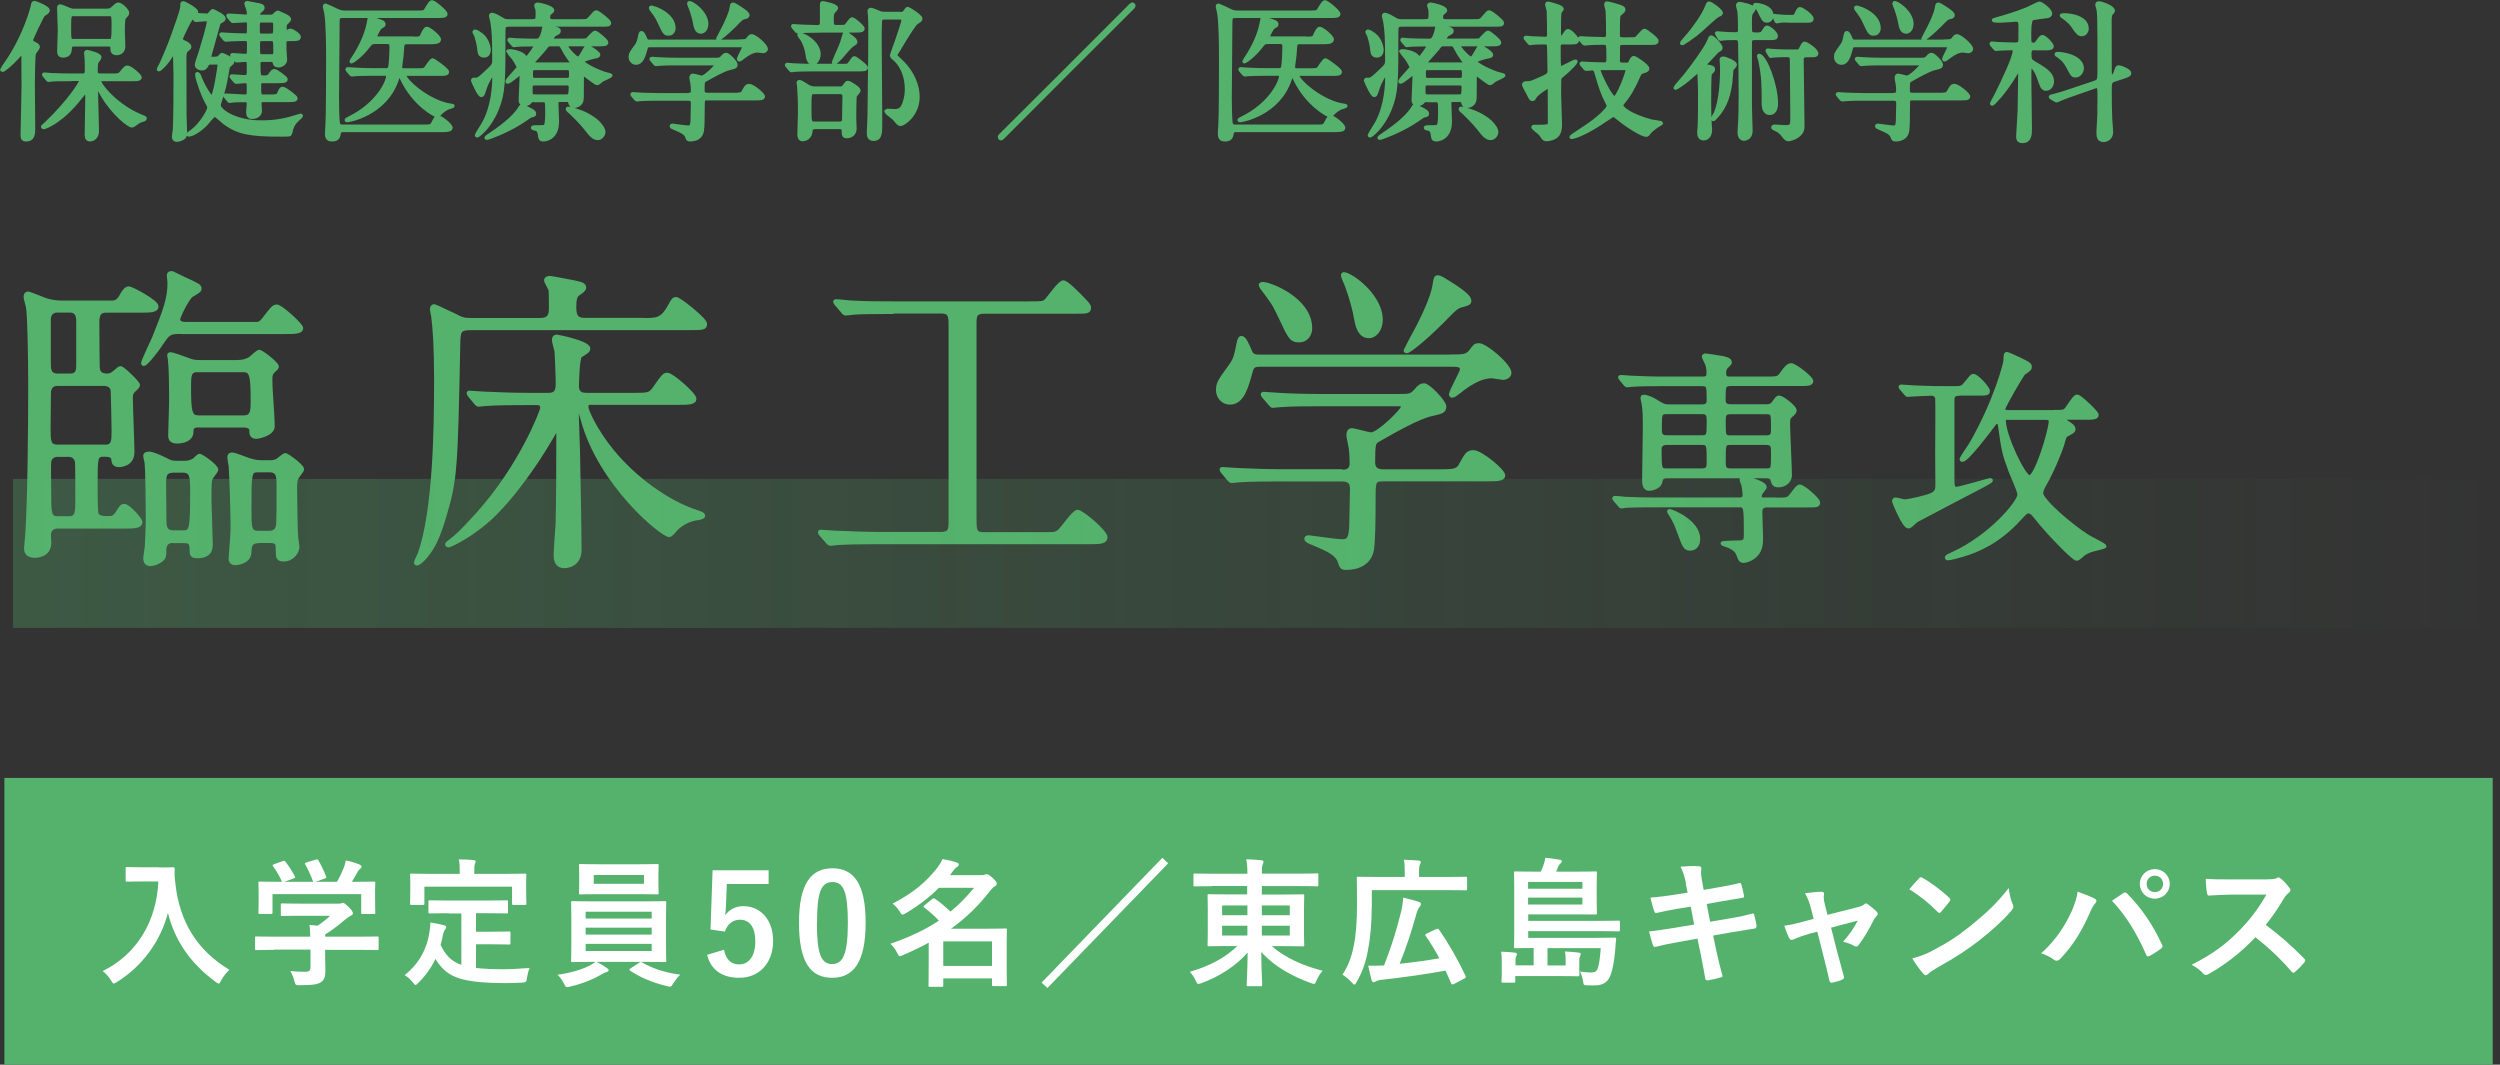 <?xml version="1.0" encoding="UTF-8"?>
<svg xmlns="http://www.w3.org/2000/svg" xmlns:xlink="http://www.w3.org/1999/xlink" viewBox="0 0 216.43 92.17">
  <rect x="0" y="0" width="216.43" height="92.17" fill="#333333" stroke="none"/>
  <defs>
    <style>
      .cls-1, .cls-2 {
        fill: #54b26c;
      }

      .cls-3 {
        fill: #fff;
      }

      .cls-4 {
        fill: none;
        mix-blend-mode: multiply;
        opacity: .3;
        stroke: url(#_名称未設定グラデーション_2);
        stroke-miterlimit: 10;
        stroke-width: 12.9px;
      }

      .cls-2 {
        stroke: #54b26c;
        stroke-linecap: round;
        stroke-linejoin: round;
        stroke-width: .32px;
      }

      .cls-5 {
        isolation: isolate;
      }
    </style>
    <linearGradient id="_名称未設定グラデーション_2" data-name="名称未設定グラデーション 2" x1="1.13" y1="47.91" x2="216.43" y2="47.91" gradientUnits="userSpaceOnUse">
      <stop offset="0" stop-color="#54b26c"/>
      <stop offset="1" stop-color="#54b26c" stop-opacity="0"/>
    </linearGradient>
  </defs>
  <g class="cls-5">
    <g id="_レイヤー_2" data-name="レイヤー 2">
      <g id="_レイヤー_1-2" data-name="レイヤー 1">
        <g>
          <g>
            <path class="cls-2" d="M9.67,26.18c.45,0,.64-.22.84-.59.11-.2.36-.64.64-.64.22,0,2.41,1.15,2.41,1.57,0,.39-.56.39-1.51.39h-2.88c-.73,0-.73.59-.73,1.09,0,1.23.03,3.53.03,3.72.03.31.03.78.81.78.28,0,.42-.08.78-.39.06-.06.25-.25.39-.25.17,0,1.51,1.26,1.51,1.48,0,.11-.11.22-.42.5-.14.14-.2.34-.2.56,0,.76.14,4.06.14,4.73,0,1.12-1.06,1.15-1.18,1.15-.45,0-.48-.28-.5-.48-.03-.39-.42-.42-.78-.42-.73,0-.73.17-.73,2.6,0,.34,0,2.3.08,2.52.17.34.59.34,1.09.34.28,0,.5-.08.78-.56.22-.39.34-.5.5-.5.39,0,1.43,1.2,1.43,1.4,0,.42-.56.42-1.51.42h-5.68c-.14,0-.73.03-.73.76,0,.08.03.53.03.62,0,1.06-.98,1.15-1.26,1.15-.36,0-.78-.11-.78-.64,0-.22.11-1.09.11-1.29.2-3.11.25-9.21.25-12.82,0-2.35-.06-6.13-.2-6.83-.03-.14-.2-.73-.2-.84,0-.17.06-.31.22-.31.14,0,1.29.48,1.51.56.5.17,1.09.22,1.34.22h4.37ZM9.09,38.66c.73,0,.73-.53.73-1.32,0-.53-.06-3.39-.08-3.56-.08-.5-.62-.53-.7-.53h-4.06c-.73,0-.73.64-.73.84,0,.84-.03,2.07-.03,2.91,0,1.18,0,1.65.76,1.65h4.12ZM6.06,32.5c.67,0,.7-.45.7-.92v-3.67c0-.39,0-1.01-.73-1.01h-1.06c-.7,0-.73.62-.73.76v3.72c0,.59,0,1.12.78,1.12h1.04ZM5.95,44.85c.73,0,.73-.48.73-1.68,0-.48,0-2.97-.03-3.19-.08-.39-.36-.59-.73-.59h-.95c-.28,0-.67.17-.7.64-.03.25,0,1.9,0,2.27,0,2.18,0,2.55.73,2.55h.95ZM15.64,28.75c-1.01,0-1.06.08-1.76,1.12-.17.28-1.2,1.65-1.43,1.65-.08,0-.08-.06-.08-.08,0-.17.81-1.85.95-2.18.98-2.44,1.34-3.42,1.34-4.79,0-.08-.06-.53-.06-.64,0-.08.06-.2.2-.2.06,0,.11,0,.17.03.14.06.84.42.98.48,1.2.53,1.34.62,1.34.84,0,.17-.08.22-.7.59-.36.22-1.15,1.85-1.15,2.07,0,.39.5.39.67.39h6.05c.22,0,.39,0,.76-.5.56-.73.76-1.01,1.04-1.01.36,0,2.13,1.62,2.13,1.88,0,.36-.59.36-1.51.36h-8.93ZM14.97,46.84c-.59,0-.73.42-.73.78,0,.31,0,.56-.11.7-.17.25-.76.53-1.12.53-.39,0-.45-.34-.45-.5s.14-.95.14-1.12c.03-.39.08-1.57.08-2.6,0-.92-.03-3.92-.11-4.62-.03-.08-.11-.45-.11-.53,0-.17.14-.22.34-.22.36,0,.92.28,1.57.59.22.14.45.2.76.2h.67c.28,0,.53,0,.9-.22.08-.06.39-.39.48-.39.14,0,1.46.9,1.46,1.23,0,.11-.39.56-.45.67-.14.28-.14.45-.14,2.04,0,.56.11,3.14.11,3.67,0,.39,0,1.12-1.18,1.12-.25,0-.5-.03-.5-.39,0-.62,0-.92-.64-.92h-.95ZM15.84,46.08c.7,0,.78-.2.78-3.39,0-1.37,0-1.93-.78-1.93h-.81c-.81,0-.81.5-.81,1.2,0,.42.03,2.55.03,3.02,0,.5,0,1.09.73,1.09h.87ZM17.21,36.84c-.62,0-.62.28-.62.56-.03.84-1.18.84-1.23.84-.64,0-.64-.34-.64-.59,0-.45.08-2.41.08-2.8,0-1.85-.03-3.16-.11-3.75,0-.06-.06-.28-.06-.34,0-.08.06-.11.14-.11.14,0,.87.25,1.48.48.42.17.62.2,1.12.2h3.14c.5,0,.84-.11,1.09-.25.14-.08.7-.64.84-.64.2,0,1.54,1.04,1.54,1.29,0,.11-.03.14-.34.42-.14.14-.22.28-.22.67,0,1.15.2,2.97.2,4.09,0,.67-1.23.92-1.43.92-.42,0-.45-.25-.45-.62,0-.25-.36-.36-.62-.36h-3.92ZM21.1,36.12c.76,0,.76-.59.76-1.43,0-2.21-.11-2.63-.78-2.63h-4c-.7,0-.7.5-.7,1.43,0,2.24.11,2.63.81,2.63h3.92ZM22.33,46.87c-.67,0-.7.45-.73.98-.03.84-1.15.92-1.23.92-.36,0-.42-.25-.42-.42,0-.08.17-2.13.17-2.52,0-1.26-.08-4.37-.17-5.52-.03-.11-.11-.59-.11-.7,0-.17.06-.28.25-.28.22,0,1.18.39,1.37.45.17.06.64.22,1.12.22h.78c.28,0,.5-.03.7-.17.11-.08.53-.45.64-.45.14,0,1.46.95,1.46,1.23,0,.11-.03.14-.34.56-.25.34-.28.48-.25,1.76,0,.78.03,2.69.08,3.56.03.14.11.76.11.87,0,.39-.42,1.09-1.2,1.09-.48,0-.53-.17-.53-.76s0-.84-.64-.84h-1.06ZM23.34,46.11c.59,0,.7-.45.73-.7.03-.64.03-1.65.03-3.36,0-.76,0-1.32-.78-1.32h-.98c-.73,0-.73.2-.73,3.39,0,1.54,0,1.99.73,1.99h1.01Z"/>
            <path class="cls-2" d="M55.68,27.69c1.26,0,1.65,0,2.35-1.29.2-.39.31-.53.5-.53.28,0,2.52,1.79,2.52,2.16,0,.39-.17.39-1.48.39h-18.76c-1.04,0-1.09.22-1.12,1.26-.22,10.89-.25,11.76-1.18,14.92-.64,2.24-1.2,3-1.51,3.39-.42.56-.78.81-.92.81-.06,0-.08-.03-.08-.08,0-.14.28-.67.34-.81,1.29-3.72,1.4-10.67,1.4-14.95,0-3-.11-4.4-.25-5.57-.03-.08-.11-.53-.11-.62,0-.17.08-.28.22-.28.06,0,1.62.76,1.76.81.62.34.84.39,1.46.39h5.91c.78,0,.95-.34.95-1.01,0-.22,0-1.37-.03-1.54,0-.14-.39-.73-.39-.87,0-.17.22-.22.36-.22.17,0,1.79.34,2.13.39.62.14.84.2.84.48,0,.14-.25.34-.5.5-.17.11-.36.25-.36,1.2s.36,1.06.95,1.06h5.01ZM51.23,34.88c-.2,0-.45,0-.45.34,0,.36.78,2.04,2.13,3.72,1.88,2.35,4.76,4.51,7.42,5.38.25.08.56.17.56.34,0,.14-.48.22-.53.22-.64.08-1.34.42-1.82.9-.08.08-.45.56-.59.56-.64,0-6.02-4.42-7.53-10.05-.22-.78-.25-.87-.31-.87-.11,0-.17.11-.17.22,0,.48.11,2.86.11,3.39.03,1.2.14,7.2.14,8.54,0,1.46-1.26,1.46-1.34,1.46-.59,0-.76-.45-.76-.95,0-.39.14-2.3.17-2.74.06-2.24.06-5.66.06-7.95,0-.11-.03-.22-.11-.22-.06,0-.11.06-.5.76-.45.78-2.41,4.06-4.82,6.5-1.76,1.79-3.89,2.8-4.06,2.8-.08,0-.14-.06-.14-.11s.17-.2.34-.31c.45-.34.81-.64,2.27-2.24,3.86-4.28,5.63-9.04,5.63-9.24,0-.42-.28-.42-.53-.42h-.81c-.67,0-2.58,0-3.56.08-.08,0-.5.06-.59.06s-.14-.06-.25-.17l-.53-.64q-.11-.14-.11-.2c0-.06.06-.06.08-.06.17,0,1.04.08,1.23.08.81.03,2.27.11,3.84.11h1.79c.78,0,.78-.53.78-1.12,0-.17-.06-2.1-.11-2.66-.03-.14-.22-.78-.22-.95,0-.14.03-.31.28-.31.06,0,2.72.53,2.72,1.04,0,.2-.08.25-.7.64-.22.14-.28,2.32-.28,2.6,0,.76.53.76.9.76h3.98c1.4,0,1.46,0,1.96-.76.62-.87.7-.98.98-.98.39,0,2.35,1.71,2.35,2.1,0,.36-.56.36-1.48.36h-7.39Z"/>
            <path class="cls-2" d="M77.32,27.02c-2.13,0-3.08.03-3.36.06-.08,0-.64.08-.73.08-.11,0-.2-.08-.28-.2l-.53-.62c-.06-.08-.14-.17-.14-.2,0-.06.06-.08.11-.08.2,0,1.06.11,1.23.11,1.37.08,2.52.08,3.84.08h11.54c1.18,0,1.32,0,1.54-.2.25-.22,1.18-1.62,1.51-1.62.28,0,1.06.81,1.46,1.2.7.73.78.81.78.98,0,.39-.14.39-1.23.39h-7.87c-.81,0-.81.42-.81,1.06v16.69c0,1.2,0,1.48.81,1.48h5.15c1.01,0,1.12,0,1.46-.34.25-.25,1.18-1.6,1.48-1.6.39,0,2.44,1.76,2.44,2.21s-.56.45-1.34.45h-18.37c-1.65,0-2.88.03-3.53.08-.11,0-.48.06-.56.06-.11,0-.2-.06-.28-.17l-.56-.64c-.06-.08-.11-.14-.11-.2s.03-.06.11-.06c.2,0,1.04.08,1.23.08,1.37.06,2.83.11,3.84.11h5.29c.81,0,.84-.36.84-1.09v-17.05c0-.9-.17-1.09-.84-1.09h-4.12Z"/>
            <path class="cls-2" d="M125.57,30.85c1.09,0,1.43,0,1.79-.48.31-.42.36-.5.67-.5.59,0,2.66,1.76,2.66,2.41,0,.31-.36.45-.56.45-.08,0-.87-.14-.98-.14-.67,0-1.51.25-2.94,1.4-.22.17-.36.28-.5.28-.06,0-.11-.06-.11-.11,0-.31.95-1.93.95-2.18,0-.36-.36-.39-.76-.39h-16.6c-.5,0-.76,0-.9.56-.36,1.29-.7,2.72-1.82,2.72-.59,0-1.04-.5-1.04-1.09s.14-.78,1.01-1.99c.48-.64.53-.84.81-2.24.03-.08.08-.31.22-.31.25,0,.48.5.78,1.23.17.39.53.39.81.39h16.49ZM116.13,40.82c.34,0,.87,0,.87-.73,0-.34-.03-.98-.08-1.32-.08-.42-.2-.98-.2-1.09,0-.08,0-.45.31-.45.25,0,1.43.36,1.68.36.62,0,2.74-2.07,2.74-2.38,0-.2-.14-.2-.53-.2h-6.58c-.67,0-2.58,0-3.53.08-.11,0-.5.06-.62.06-.08,0-.14-.06-.22-.17l-.56-.64q-.11-.14-.11-.2c0-.06.06-.06.08-.06.2,0,1.04.08,1.23.08.81.06,2.27.11,3.86.11h6.33c1.26,0,1.37,0,1.79-.48.28-.34.45-.45.7-.45.36,0,1.76,1.43,1.76,1.85s-.25.48-1.09.67c-1.18.25-3.28,1.46-4.65,2.24-.36.22-.42.25-.42,1.93,0,.76.62.76.9.76h4.84c1.15,0,1.54-.03,1.79-.48.53-.95.62-1.18,1.15-1.18.62,0,2.58,1.62,2.58,2.02,0,.36-.56.36-1.48.36h-8.93c-.81,0-.81.22-.81,1.65,0,2.1-.03,3.64-.14,4.4-.2,1.18-1.18,1.62-2.27,1.62-.39,0-.42-.17-.53-.5-.22-.76-1.09-1.12-2.27-1.62-.34-.14-.64-.25-.64-.42,0-.14.17-.14.25-.14.06,0,2.35.34,2.8.34.48,0,.81,0,.84-1.43,0-.62.06-2.6.06-3.02,0-.48-.08-.87-.87-.87h-5.38c-.67,0-2.58,0-3.56.08-.08,0-.48.06-.59.06-.08,0-.14-.06-.25-.17l-.53-.64q-.11-.14-.11-.2c0-.06.06-.06.08-.06.2,0,1.04.08,1.23.08.81.03,2.27.11,3.86.11h5.21ZM109.38,24.58c.56,0,4.06,1.32,4.06,3.84,0,.53-.34,1.06-.95,1.06-.7,0-.81-.22-1.65-2.02-.56-1.18-.64-1.29-1.62-2.58-.03-.06-.11-.2-.08-.25.03-.06.2-.06.25-.06ZM119.55,27.69c0,.84-.5,1.43-1.04,1.43-.87,0-1.04-1.06-1.15-1.65-.17-1.04-.7-2.66-.95-3.16-.03-.08-.22-.48-.14-.56.25-.28,3.28,1.65,3.28,3.95ZM127.22,26.01c0,.25-.11.28-.62.42-.48.11-.62.25-1.71,1.37-1.74,1.74-2.94,2.63-3.11,2.63-.06,0-.11-.06-.11-.11,0-.03.98-1.82,1.09-2.04.31-.62,1.26-2.46,1.43-3.67.08-.53.11-.62.28-.62s.39.14.53.22c.73.45,2.21,1.34,2.21,1.79Z"/>
            <path class="cls-2" d="M153.79,43.24c.9,0,1,0,1.27-.35.55-.71.61-.78.76-.78.29,0,1.59,1.12,1.59,1.39s-.1.27-1.04.27h-3.37c-.16,0-.59,0-.59.53,0,.31.06,2.04.06,2.25,0,.45,0,1.06-.49,1.53-.29.29-.76.49-1.04.49-.25,0-.31-.14-.45-.53-.08-.2-.24-.61-1.16-.88-.06-.02-.22-.08-.22-.12,0-.06.76-.08.88-.08,1.06,0,1.14,0,1.14-.73,0-2.45-.02-2.47-.63-2.47h-7.24c-1.73,0-2.29.04-2.47.04-.08.02-.35.06-.41.06-.08,0-.12-.06-.18-.14l-.39-.45c-.06-.08-.08-.1-.08-.12,0-.04.02-.06.08-.06.14,0,.73.06.86.08.96.04,1.77.06,2.69.06h7.27c.27,0,.39-.16.39-.35,0-.25-.06-.65-.1-.88-.02-.08-.16-.39-.16-.47s.04-.14.27-.14c.22,0,1.76.41,1.76.78,0,.1-.31.43-.35.51-.04.08-.08.2-.08.31,0,.24.16.24.33.24h1.06ZM152.93,35.16c.33,0,.47-.1.59-.25.33-.47.37-.51.51-.51.25,0,1.35.84,1.35,1.12,0,.16-.04.2-.41.53-.1.08-.16.22-.16.59,0,.71.16,3.82.16,4.47s-.57.92-1,.92c-.39,0-.45-.16-.53-.47-.06-.25-.24-.31-.57-.31h-8.53c-.47,0-.53.18-.59.47-.12.55-.92.61-.98.61-.45,0-.45-.57-.45-.75,0-.69.06-3.69.06-4.29,0-1.33,0-1.73-.1-2.35-.02-.08-.1-.41-.1-.47,0-.1.04-.14.12-.14.31,0,.8.24,1.1.43.53.33.67.41,1.08.41h2.84c.16,0,.59,0,.59-.47,0-1.29,0-1.43-.61-1.43h-3.53c-1.73,0-2.24.04-2.49.06-.06,0-.35.04-.41.04-.08,0-.1-.04-.18-.12l-.37-.45q-.08-.1-.08-.14s.02-.04.06-.04c.14,0,.75.06.86.06.96.04,1.76.08,2.69.08h3.57c.33,0,.47-.12.47-.39,0-.12.04-.53-.16-.96-.1-.22-.24-.47-.24-.53,0-.08.06-.12.16-.12.06,0,1.29.18,1.47.22.31.08.65.14.65.39,0,.1-.2.29-.33.41-.1.1-.16.24-.16.49,0,.39.1.49.45.49h3.22c.92,0,1.02,0,1.35-.49.2-.29.49-.67.76-.67.33,0,1.76,1.12,1.76,1.39s-.35.27-1.06.27h-5.92c-.61,0-.61.23-.61,1.27,0,.29,0,.63.61.63h3.08ZM144.26,38.36c-.31,0-.57.18-.57.47,0,1.75,0,1.88.59,1.88h3.06c.57,0,.57-.29.57-.82,0-1.35,0-1.53-.57-1.53h-3.08ZM144.28,35.69c-.57,0-.57.18-.57,1.33,0,.51,0,.82.57.82h3.06c.57,0,.57-.18.57-1.33,0-.51,0-.82-.57-.82h-3.06ZM147.03,46.65c0,.57-.31.86-.69.86-.45,0-.51-.14-1-1.47-.2-.57-.39-1.02-.78-1.61-.04-.06-.08-.12-.08-.16s.04-.04.08-.04c.25.04,2.47.94,2.47,2.41ZM152.89,37.85c.59,0,.59-.27.59-.84,0-1.18,0-1.31-.59-1.31h-3.06c-.59,0-.59.27-.59.84,0,1.18,0,1.31.59,1.31h3.06ZM152.89,40.71c.59,0,.59-.06.59-1.49,0-.57,0-.86-.59-.86h-3.06c-.59,0-.59.1-.59,1.51,0,.57,0,.84.59.84h3.06Z"/>
            <path class="cls-2" d="M169.65,34.1c-.47,0-.61.14-.61.55v6.67c0,.75,0,.98.33.98s2.82-.75,2.9-.75c.04,0,.1,0,.1.04,0,.1-.9.55-1.12.67-.69.35-5.25,2.75-5.37,2.82-.08.06-.37.35-.45.41-.06.04-.14.1-.23.1-.37,0-1.24-2.1-1.24-2.2s.04-.16.14-.16c.14,0,.67.16.78.16.43,0,1.96-.39,2.24-.51.59-.24.59-.55.59-.96s-.02-2.27-.02-2.67c0-.75.04-4.57,0-4.78-.06-.27-.27-.37-.49-.37-.39,0-1.41.06-1.78.08-.04,0-.24.02-.27.02-.06,0-.1-.04-.16-.12l-.39-.45q-.08-.1-.08-.14s.02-.04.06-.04c.1,0,1.04.08,1.25.08,1.41.06,1.59.06,3.22.06.78,0,.8,0,1.16-.43.45-.55.49-.63.63-.63.33,0,1.27,1.1,1.27,1.29,0,.27-.1.27-1.02.27h-1.43ZM177.82,35.65c.82,0,.92,0,1.12-.29.65-.94.73-1.04.9-1.04.22,0,1.69,1.39,1.69,1.59,0,.27-.39.27-1.04.27h-1.55c-.14,0-.24.06-.24.16,0,.08.2.2.33.27.24.16.49.33.49.53,0,.18-.06.22-.61.51-.16.08-.24.33-.35.8-.1.37-.86,2.31-1.51,3.41-.06.1-.33.55-.33.84,0,.61,2.53,2.8,4,3.73.24.16,1.49.76,1.49.86,0,.08-1.06.29-1.25.37-.35.12-.65.33-.8.49-.1.08-.27.24-.37.24-.31,0-2.67-2.47-3.57-3.65-.31-.41-.47-.45-.61-.45-.2,0-.25.06-.75.59-1.86,2.06-3.73,2.8-4.86,3.14-.37.12-1.18.33-1.37.33-.04,0-.1-.02-.1-.08,0-.1.2-.18.57-.35,3.27-1.51,5.71-4.45,5.71-5.1,0-.33-.65-1.71-.75-2-.59-1.57-.63-1.82-.94-4.04-.02-.14-.1-.25-.2-.25-.12,0-.2.06-.24.12-.45.61-2.39,3.18-2.8,3.18-.04,0-.08-.04-.08-.08,0-.08.69-1.1.82-1.29,2.18-3.8,2.96-6.98,2.98-7.22.02-.55.02-.61.16-.61.08,0,.94.41,1.04.45.84.41.94.47.94.69,0,.16-.06.2-.55.55-.12.08-1.75,2.86-1.75,3.1s.28.24.43.24h3.94ZM173.88,36.18c-.29,0-.39.04-.39.24,0,1.25,1.69,4.88,2.21,4.88.59,0,1.82-4.04,1.82-4.84,0-.27-.27-.27-.43-.27h-3.22Z"/>
          </g>
          <g>
            <path class="cls-2" d="M2.02,7.01c0-.29-.01-1.94-.01-2.09-.01-.08-.01-.3-.13-.3-.09,0-.21.14-.4.36-.52.58-1.17,1.09-1.25,1.09-.05,0-.06-.03-.06-.05s.21-.31.31-.47C2.19,3.13,2.81.6,2.83.5c.01-.14.04-.27.16-.27.05,0,1.16.42,1.16.66,0,.08-.05.14-.1.18-.06.05-.27.18-.31.22-.09.09-1.03,2.03-1.03,2.17,0,.17.14.25.36.36.14.06.23.16.23.26,0,.08-.3.43-.34.51-.09.2-.1,2.59-.1,2.85,0,.47.03,3.07.03,3.6s0,1.05-.64,1.05c-.3,0-.31-.18-.31-.47.01-.65.09-3.89.09-4.62ZM6.13,6.87c-1.14,0-1.51.01-1.64.03-.04.01-.23.04-.27.04-.05,0-.08-.04-.12-.09l-.25-.3c-.05-.05-.06-.06-.06-.08,0-.03.03-.04.05-.04.09,0,.49.04.57.05.64.03,1.17.04,1.78.04h.95c.27,0,.36-.16.36-.35,0-.05-.01-.85-.01-.98-.01-.09-.05-.49-.05-.58s.01-.13.1-.13c.04,0,1.09.23,1.09.48,0,.09-.25.38-.27.44-.05.18-.06.35-.06.68,0,.3.04.44.39.44h.98c.58,0,.65,0,.83-.22.35-.42.39-.47.53-.47.25,0,1.08.71,1.08.86,0,.08-.05.12-.12.14-.09.04-.25.04-.56.04h-2.56c-.1,0-.27,0-.27.14,0,.36,1.52,2.25,3.74,3.11.17.06.21.08.21.13,0,.08-.05.09-.32.18-.25.08-.36.18-.61.36-.04.04-.12.09-.21.09-.26,0-1.57-1.03-2.48-2.54-.08-.13-.55-.96-.56-.96-.05,0-.05.1-.05.14,0,.6.09,3.24.09,3.78,0,.79-.61.79-.62.79-.3,0-.3-.31-.3-.42,0-.49.05-2.69.05-3.15,0-.49,0-.56-.12-.56-.1,0-.3.27-.43.43-1.64,2.13-3.09,2.64-3.21,2.64-.05,0-.08-.03-.08-.06,0-.03.17-.16.29-.27,1.99-1.9,3.02-3.52,3.02-3.73,0-.12-.12-.12-.2-.12h-.68ZM9.29.9c.23,0,.32-.04.47-.18.33-.3.36-.34.49-.34.23,0,.78.53.78.73,0,.12-.08.19-.29.43-.1.12-.09,1.05-.09,1.18,0,.18.04,1.08.04,1.29,0,.38-.23.61-.61.61-.1,0-.35-.03-.36-.31-.01-.35-.01-.44-.33-.44h-2.98c-.3,0-.32.14-.34.27-.01.25-.03.69-.61.69-.35,0-.35-.25-.35-.4,0-.26.05-1.56.05-1.85s-.06-1.6-.06-1.91c0-.09.03-.14.12-.14.08,0,.57.21.78.3.13.05.21.08.4.08h2.89ZM9.43,3.53c.33,0,.39,0,.39-1.25,0-.94,0-1.04-.39-1.04h-3.04c-.39,0-.39.1-.39,1.16s0,1.13.39,1.13h3.04Z"/>
            <path class="cls-2" d="M18.71,5.05c.09,0,.17,0,.25-.05.04-.04.21-.27.26-.27.04,0,.91.36.91.6,0,.09-.09.18-.14.21-.22.17-.25.2-.29.46-.14.86-.25,1.43-.43,2.04-.04.16-.32.94-.32,1.07,0,.42,1.29,1.47,3.69,1.47,1.3,0,2.2-.21,3.13-.51.26-.09.3-.09.3-.05,0,.03-.05.08-.09.12-.42.39-.6.56-.74.99-.03.08-.1.47-.16.51-.05.03-.51.03-.74.03-2.64,0-3.68-.16-4.9-1.05-.14-.1-.75-.68-.86-.68-.12,0-.65.69-.78.82-.68.68-1.25.91-1.47.91-.03,0-.04-.03-.04-.05s.27-.22.34-.26c.71-.51,1.47-1.72,1.47-2.05,0-.12-.05-.19-.13-.34-.42-.71-.92-2.21-.92-2.48,0-.07,0-.1.04-.1s.13.08.19.26c.27.74.9,1.78,1.07,1.78.25,0,.64-2.65.64-2.77,0-.22-.14-.23-.26-.23h-.52c-.08,0-.19.01-.29.16-.1.21-.18.35-.46.35-.14,0-.44-.09-.44-.34,0-.14.26-.83.31-.99.16-.52.73-2.38.73-2.76,0-.14-.08-.17-.22-.17s-.82.07-.9.07c-.05,0-.18-.3-.25-.3-.16,0-1.01,1.78-1.01,1.9,0,.17.04.2.38.36.1.05.35.18.35.35,0,.08-.05.12-.17.21-.22.16-.26.35-.26.66,0,.71.01,4.24.01,5.03,0,.21.05,1.26.05,1.5,0,.14,0,.33-.14.44-.17.14-.42.22-.57.22-.23,0-.29-.13-.29-.29,0-.09.08-.53.08-.64.06-1.12.06-3.42.06-4.62,0-.26-.04-1.61-.04-1.78,0-.12,0-.3-.08-.3-.03,0-.21.26-.23.31-.44.73-.98,1.22-1.07,1.22-.01,0-.03,0-.03-.01,0-.05.13-.29.17-.35.09-.17.75-1.65,1.09-2.64.7-1.99.78-2.21.78-2.63,0-.08.01-.13.09-.13.13,0,1.14.56,1.14.78,0,.04-.03.07-.06.12-.04.04-.05.05-.05.08,0,.05.95.09,1,.09.16,0,.21-.04.3-.16.18-.23.22-.23.25-.23.04,0,.58.31.65.35.09.06.29.18.29.34,0,.05-.04.09-.06.1-.31.18-.35.21-.4.32-.04.12-.79,2.83-.79,2.86,0,.16.09.16.17.16h.42ZM24.98,3.4c-.29,0-.34.13-.34.34v.57c0,.13.06.73.06.86,0,.26-.27.51-.58.51s-.34-.16-.36-.3c-.04-.14-.19-.18-.33-.18h-.69c-.17,0-.35.03-.35.31,0,1.1.04,1.18.39,1.18.33,0,.47-.01.61-.22.17-.25.23-.34.38-.34.13,0,.98.61.98.73,0,.18-.26.18-.7.18h-1.25c-.29,0-.35.09-.35.38,0,.83,0,.92.38.92h.48c.48,0,.73,0,.82-.21.16-.35.19-.46.36-.46.18,0,1.12.72,1.12.83,0,.18-.26.18-.69.18h-2.09c-.16,0-.35,0-.35.33,0,.09.04.47.04.55,0,.58-.64.58-.69.58-.31,0-.36-.18-.36-.44,0-.12.05-.64.05-.74,0-.26-.18-.27-.3-.27-.27,0-.9,0-1.14.04-.03,0-.16.03-.18.03-.05,0-.08-.04-.12-.09l-.25-.3s-.06-.07-.06-.08c0-.03.03-.04.05-.04.26,0,1.42.09,1.66.09.34,0,.34-.12.34-.6,0-.56,0-.7-.29-.7-.12,0-.69.06-.78.06-.04,0-.06-.04-.12-.09l-.25-.3c-.05-.05-.05-.06-.05-.08,0-.03.01-.04.04-.04.18,0,.94.07,1.09.07.31,0,.36-.14.36-.38v-.78c0-.29-.21-.3-.29-.3-.12,0-.66.05-.74.05-.04,0-.05-.04-.1-.09l-.26-.29c-.05-.06-.05-.08-.05-.09,0-.03.01-.03.04-.03.13,0,.95.07,1.12.07.3,0,.3-.07.3-1.03,0-.25-.03-.4-.36-.4-.05,0-.92.01-1.35.04-.04,0-.23.03-.27.03-.05,0-.07-.03-.12-.08l-.25-.3q-.05-.06-.05-.09s.01-.03.04-.03c.09,0,.49.04.58.04.44.03,1.03.05,1.46.05.32,0,.32-.04.32-.92,0-.19-.01-.35-.3-.35-.16,0-.98.06-1.08.06-.04,0-.06-.04-.12-.09l-.25-.3s-.05-.07-.05-.08c0-.03.01-.04.04-.04.25,0,1.31.09,1.52.09.08,0,.23,0,.23-.23,0-.08-.01-.27-.09-.49-.01-.06-.13-.32-.13-.38,0-.06.06-.08.09-.08.01,0,.78.16.87.17.3.06.48.1.48.26,0,.1-.03.12-.26.33-.08.05-.12.18-.12.27,0,.16.12.16.19.16h.86c.17,0,.22,0,.38-.17.06-.06.19-.19.27-.19.04,0,.61.3.68.32.13.07.29.16.29.29,0,.09-.34.36-.35.44-.03.06-.03.12-.03.25,0,.1,0,.53.08.53.03,0,.16-.13.18-.16.07-.07.12-.1.23-.1.18,0,.74.39.74.56,0,.2-.23.2-.7.2h-.22ZM23.46,3.06c.35,0,.35-.12.35-.75,0-.34,0-.52-.35-.52h-.77c-.36,0-.36.13-.36.73,0,.36,0,.55.36.55h.77ZM23.5,4.85c.23,0,.32-.05.32-.35,0-.99,0-1.1-.34-1.1h-.79c-.34,0-.34.12-.34.57,0,.79,0,.88.35.88h.79Z"/>
            <path class="cls-2" d="M29.71,11.28c-.08,0-.32,0-.36.25-.04.27-.09.56-.6.56-.16,0-.46-.01-.46-.48,0-.25.03-.64.04-.73.06-.99.06-4.67.06-5.73,0-1.14-.01-3.05-.16-4.02-.01-.08-.12-.48-.12-.58,0-.05.03-.09.09-.09.03,0,.84.39.94.44.34.17.53.17.73.17h6.29c.49,0,.58-.03.66-.13.09-.1.42-.77.57-.77.18,0,1.2.83,1.2,1.05,0,.18-.31.18-.81.18h-8.12c-.42,0-.42.14-.42.75,0,.9-.05,5.32-.05,6.32,0,.43.01,1.95.09,2.25.05.22.26.22.4.22h7.01c.57,0,.66,0,.81-.3.23-.46.3-.51.42-.51.2,0,1.11.68,1.11.94,0,.21-.43.21-1.05.21h-8.27ZM35.77,3.33c.56,0,.65,0,.79-.31.08-.2.26-.55.39-.55.19,0,1.07.69,1.07.95s-.43.25-.98.25h-1.78c-.17,0-.39.01-.42.34-.05.82-.06.91-.18,1.73v.1c0,.23.19.23.4.23h1.1c.49,0,.58-.03.68-.12.1-.12.48-.75.61-.75.09,0,1.27.83,1.27,1.03,0,.18-.25.18-.69.18h-2.86c-.08,0-.16,0-.16.09,0,.48,2.12,2.37,4.02,2.63.17.03.18.03.18.04,0,.03-.42.16-.49.18-.13.08-.44.23-.77.62-.03.03-.06.05-.1.05-.12,0-1.98-.92-3.06-3.21-.14-.31-.17-.35-.22-.35-.06,0-.08.04-.18.36-.98,3.04-4.17,3.61-4.34,3.61-.04,0-.06-.01-.06-.04,0-.04.19-.13.25-.16,2.5-1.22,3.34-3.19,3.34-3.61,0-.22-.16-.22-.27-.22h-.91c-1.14,0-1.52.03-1.65.04-.04,0-.23.03-.27.03s-.06-.03-.12-.08l-.25-.3q-.05-.06-.05-.09s.01-.03.04-.03c.09,0,.49.04.57.04.64.04,1.18.05,1.78.05h.94c.1,0,.27,0,.35-.17.1-.21.14-1.56.14-1.82,0-.4-.21-.42-.4-.42h-.91c-.36,0-.46.04-.69.35-.57.77-1.37,1.34-1.43,1.34-.03,0-.04,0-.04-.03,0-.04.38-.58.44-.7.58-1.01.95-1.86,1.12-2.95.01-.08.04-.08.08-.08.14,0,.79.23.94.29.09.04.23.09.23.23,0,.1-.03.12-.25.23-.19.12-.49.78-.49.86,0,.12.13.12.3.12h2.99Z"/>
            <path class="cls-2" d="M46.14,1.81c.39,0,.39-.17.39-.62,0-.13,0-.32-.04-.45-.03-.09-.09-.21-.09-.26,0-.08.09-.1.17-.1.17,0,1.26.26,1.26.52,0,.06-.09.13-.26.27-.08.06-.1.22-.1.31,0,.34.22.34.43.34h2.35c.6,0,.62,0,.95-.39.29-.34.32-.38.43-.38.16,0,1.12.78,1.12.92,0,.18-.06.18-.69.18h-7.97c-.44,0-.49.12-.49.56,0,4.39.01,5.29-.58,6.75-.65,1.6-1.65,2.29-1.7,2.29-.03,0-.06-.01-.06-.05,0-.05.53-.86.62-1.03.52-.91.9-2.39.9-4.07,0-.06,0-.27-.08-.27s-.55.74-.74,1.37c-.16.49-.18.55-.29.55-.18,0-.65-1.04-.74-1.29,0-.05.03-.08.08-.08.04,0,.14.01.19.01.23,0,.49-.25.95-.68.56-.53.62-.58.62-1,0-2-.04-2.51-.16-3.3-.01-.09-.12-.46-.12-.53,0-.06.03-.12.1-.12.1,0,.43.14.7.31.42.26.49.25.74.25h2.11ZM41.89,4.82c-.35,0-.38-.19-.44-.75-.03-.29-.16-.74-.23-.96-.01-.05-.16-.29-.16-.34,0-.04.01-.06.08-.06.1,0,.42.21.53.3.55.42.66,1.17.66,1.26,0,.38-.16.56-.44.56ZM46.26,9.86c0,.12-.08.12-.33.16-.31.22-.75.51-.96.64-1.21.75-2.68,1.29-2.82,1.29-.03,0-.05,0-.05-.03,0-.04.34-.26.38-.29.52-.35,1.99-1.34,2.57-2.33.03-.05.06-.12.13-.12.08,0,.42.17.52.22.38.19.56.29.56.45ZM46.21,8.68c-.1,0-.22,0-.31.12-.1.12-.18.22-.48.22-.36,0-.36-.27-.36-.39,0-.22.09-1.83.09-2.17,0-.1-.05-.13-.08-.13-.1,0-.94.77-1.13.77-.01,0-.03-.03-.03-.04,0-.19.98-1.09.98-1.25,0-.05-.25-.52-.43-.77-.06-.09-.48-.56-.48-.57,0-.04.05-.06.17-.06.08,0,.79.08,1.17.39.04.04.2.25.25.25.13,0,.79-.96.79-1.07,0-.12-.12-.12-.18-.12-.94,0-1.34.03-1.4.03-.05.01-.23.04-.27.04-.05,0-.08-.04-.12-.09l-.26-.3c-.04-.05-.05-.06-.05-.08,0-.03.01-.04.05-.04.08,0,.47.04.55.05.26.01,1.16.04,1.73.04.25,0,.42-.05.62-.77.01-.05.06-.33.08-.38.03-.08.09-.08.13-.08.06,0,.75.18.9.21.08.01.25.05.25.18s-.06.16-.32.29c-.18.08-.31.36-.31.44,0,.1.09.1.16.1h2.25c.53,0,.6,0,.7-.09.1-.09.52-.6.65-.6.14,0,.99.71.99.86,0,.18-.26.18-.69.18h-2.68c-.08,0-.16,0-.16.08,0,.2.85,1.12,1.04,1.12.14,0,.17-.04.39-.39.06-.1.35-.65.42-.65.04,0,.98.52.98.74,0,.06,0,.12-.4.18-.14.03-1.01.25-1.01.4,0,.1.73.62,1.9,1.03.09.03.58.14.58.18,0,.03-.65.33-.77.39-.06.04-.32.29-.4.29-.16,0-1.13-.82-1.22-.82-.1,0-.1.05-.1.49,0,1.55,0,1.73-.05,1.86-.09.26-.34.43-.61.43-.3,0-.34-.16-.38-.33s-.17-.18-.32-.18h-.49c-.19,0-.35.01-.35.3,0,.1.05,1.4.05,1.55,0,1.56-1.16,1.57-1.2,1.57-.26,0-.29-.14-.31-.4-.03-.26-.12-.49-.36-.53-.16-.03-.25-.05-.25-.1,0-.04.06-.06.18-.06.49,0,.73,0,.85-.04.17-.05.21-.51.21-1.18,0-.99,0-1.09-.36-1.09h-.73ZM48.99,8.33c.31,0,.4,0,.4-.78,0-.29-.17-.31-.38-.31h-2.68c-.38,0-.38.12-.38.52,0,.48,0,.57.38.57h2.65ZM49.07,6.9c.35,0,.35-.17.35-.46,0-.38,0-.53-.35-.53h-2.74c-.35,0-.35.17-.35.46,0,.38,0,.53.35.53h2.74ZM49.25,5.57c.09,0,.26,0,.26-.12,0-.03-.47-.72-.55-.85-.06-.12-.33-.61-.4-.69-.06-.06-.18-.06-.26-.06h-.61c-.26,0-.31.05-.53.36-.16.21-1.12,1.24-1.12,1.29,0,.06.08.06.13.06h3.08ZM51.76,11.97c-.39,0-.62-.31-1.07-.88-.38-.49-1.17-1.26-1.27-1.35-.23-.18-.29-.27-.29-.3,0-.05.05-.05.09-.05.05,0,.91.17,1.64.57.75.42,1.04.73,1.3,1.14.05.08.1.23.1.32,0,.23-.21.55-.51.55Z"/>
            <path class="cls-2" d="M63.95,3.57c.51,0,.66,0,.83-.22.14-.19.17-.23.31-.23.27,0,1.23.82,1.23,1.12,0,.14-.17.21-.26.21-.04,0-.4-.06-.46-.06-.31,0-.7.12-1.37.65-.1.08-.17.13-.23.13-.03,0-.05-.03-.05-.05,0-.14.44-.9.44-1.01,0-.17-.17-.18-.35-.18h-7.71c-.23,0-.35,0-.42.26-.17.6-.33,1.26-.85,1.26-.27,0-.48-.23-.48-.51s.06-.36.47-.92c.22-.3.25-.39.38-1.04.01-.04.04-.14.1-.14.12,0,.22.23.36.57.08.18.25.18.38.18h7.66ZM59.57,8.2c.16,0,.4,0,.4-.34,0-.16-.01-.46-.04-.61-.04-.2-.09-.46-.09-.51,0-.04,0-.21.14-.21.12,0,.66.17.78.17.29,0,1.27-.96,1.27-1.11,0-.09-.06-.09-.25-.09h-3.06c-.31,0-1.2,0-1.64.04-.05,0-.23.03-.29.03-.04,0-.06-.03-.1-.08l-.26-.3q-.05-.06-.05-.09s.03-.03.04-.03c.09,0,.48.04.57.04.38.03,1.05.05,1.79.05h2.94c.59,0,.64,0,.83-.22.13-.16.21-.21.33-.21.17,0,.82.66.82.86s-.12.22-.51.31c-.55.12-1.52.68-2.16,1.04-.17.1-.19.12-.19.9,0,.35.29.35.42.35h2.25c.53,0,.71-.01.83-.22.25-.44.29-.55.53-.55.29,0,1.2.75,1.2.94,0,.17-.26.17-.69.17h-4.15c-.38,0-.38.1-.38.77,0,.98-.01,1.69-.07,2.04-.09.55-.55.75-1.05.75-.18,0-.2-.08-.25-.23-.1-.35-.51-.52-1.05-.75-.16-.06-.3-.12-.3-.19,0-.06.08-.06.12-.06.03,0,1.09.16,1.3.16.22,0,.38,0,.39-.66,0-.29.03-1.21.03-1.4,0-.22-.04-.4-.4-.4h-2.5c-.31,0-1.2,0-1.65.04-.04,0-.22.03-.27.03-.04,0-.06-.03-.12-.08l-.25-.3q-.05-.06-.05-.09s.03-.03.04-.03c.09,0,.48.04.57.04.38.01,1.05.05,1.79.05h2.42ZM56.44.66c.26,0,1.89.61,1.89,1.78,0,.25-.16.49-.44.49-.33,0-.38-.1-.77-.94-.26-.55-.3-.6-.75-1.2-.01-.03-.05-.09-.04-.12.01-.03.09-.03.12-.03ZM61.16,2.1c0,.39-.23.66-.48.66-.4,0-.48-.49-.53-.77-.08-.48-.32-1.23-.44-1.47-.01-.04-.1-.22-.06-.26.12-.13,1.52.77,1.52,1.83ZM64.72,1.32c0,.12-.05.13-.29.19-.22.05-.29.12-.79.64-.81.81-1.37,1.22-1.44,1.22-.03,0-.05-.03-.05-.05,0-.01.46-.85.51-.95.14-.29.58-1.14.66-1.7.04-.25.05-.29.13-.29s.18.06.25.1c.34.21,1.03.62,1.03.83Z"/>
            <path class="cls-2" d="M72.79,5.69c.58,0,.65,0,.78-.2.29-.42.33-.47.4-.47.1,0,1.01.69,1.01.83,0,.17-.25.17-.7.17h-3.84c-1.13,0-1.51.03-1.64.04-.04,0-.23.04-.27.04-.05,0-.08-.04-.12-.09l-.25-.3c-.05-.05-.06-.06-.06-.08,0-.03.03-.04.05-.04.09,0,.49.05.57.05.64.04,1.17.04,1.78.04h2.28ZM70.97,2.67c-1.13,0-1.51.03-1.64.04-.04,0-.23.03-.27.03-.05,0-.08-.03-.12-.09l-.25-.29c-.05-.06-.06-.08-.06-.09,0-.03.03-.03.05-.03.09,0,.49.04.58.04.1,0,1.12.05,1.5.05.35,0,.38-.22.38-.42V.55c0-.27,0-.3.09-.3.01,0,1.17.21,1.17.45,0,.06-.25.31-.29.36-.08.12-.09.42-.09.56,0,.53,0,.7.4.7h.35c.39,0,.43-.04.51-.12.09-.09.38-.55.48-.55.17,0,.94.69.94.81,0,.2-.23.2-.7.2h-3.03ZM72.73,7.65c.1,0,.23,0,.35-.17.22-.3.23-.33.33-.33.16,0,.94.51.94.68,0,.09-.3.39-.33.47-.05.12-.05,1.87-.05,2.05,0,.12.03.66.03.78,0,.43-.3.68-.7.68-.23,0-.27-.12-.27-.3,0-.33,0-.49-.36-.49h-2.09c-.36,0-.39.19-.4.35-.06.7-.68.7-.7.7-.29,0-.29-.34-.29-.42,0-.3.05-1.64.05-1.9,0-1.14-.03-1.57-.08-2.33,0-.04-.04-.22-.04-.26,0-.08.06-.08.09-.08.16,0,.75.43.88.48.1.04.29.08.4.08h2.25ZM70.37,5.47c-.31,0-.43-.33-.49-.84-.05-.36-.22-.92-.49-1.3-.03-.03-.21-.27-.21-.29,0-.05.05-.06.09-.06.2,0,1.46.55,1.61,1.57.06.46-.2.92-.51.92ZM70.49,7.99c-.39,0-.4.08-.4,1.56,0,1.07.05,1.13.44,1.13h2.15c.39,0,.39-.26.38-.52,0-.25.03-1.46.03-1.73,0-.2,0-.44-.39-.44h-2.2ZM74.07,3.63c0,.08-.06.12-.16.18-.27.17-.36.27-1.1,1.13-.13.14-.44.49-.6.49-.04,0-.04-.04-.04-.06,0-.04.49-1.1.58-1.33.14-.34.16-.38.32-.96.06-.21.08-.23.13-.23.06,0,.35.23.46.31.36.29.4.32.4.47ZM77.95,1.19c.22,0,.29-.03.4-.18.16-.23.18-.26.25-.26.05,0,1.1.65,1.1.86,0,.12-.04.14-.36.35-.31.2-1.83,2.82-1.83,2.83,0,.06.47.49.53.55,1.01.96,1.42,2.15,1.42,3.04,0,1.53-1.22,2.37-1.5,2.37-.14,0-.18-.05-.52-.46-.1-.12-.73-.57-.73-.62,0-.06.09-.1.18-.1.04,0,.46.03.52.03.39,0,.68-.08.87-.65.18-.49.21-.94.21-1.21,0-1.53-.7-2.33-.99-2.59-.27-.23-.3-.26-.3-.38,0-.05.38-1.04.44-1.23.08-.23.55-1.64.55-1.72,0-.25-.13-.29-.34-.29h-1.27c-.08,0-.26,0-.35.14-.06.12-.06,1.51-.06,1.75,0,1.13.05,6.11.05,7.12s0,1.5-.6,1.5c-.42,0-.42-.35-.42-.51,0-.03.06-1.37.06-1.55,0-.73.05-4.49.06-5.21,0-.35.01-1.75.01-2.25,0-.26,0-.87-.03-1.16,0-.06-.04-.35-.04-.4,0-.1.08-.13.14-.13.13,0,.66.25.77.29.18.06.38.06.56.06h1.2Z"/>
            <path class="cls-2" d="M98.08.63c-.58.56-10.17,10.15-11.04,11.04-.04.04-.33.33-.36.33-.05,0-.14-.04-.14-.13,0-.07.04-.1.06-.13.53-.51,10.18-10.15,11.05-11.04.04-.04.31-.33.36-.33s.14.04.14.14c0,.03-.04.09-.08.12Z"/>
            <path class="cls-2" d="M107.01,11.28c-.08,0-.32,0-.36.25-.04.27-.09.56-.6.56-.16,0-.46-.01-.46-.48,0-.25.03-.64.04-.73.06-.99.06-4.67.06-5.73,0-1.14-.01-3.05-.16-4.02-.01-.08-.12-.48-.12-.58,0-.05.03-.09.09-.09.03,0,.85.39.94.44.34.17.53.17.73.17h6.29c.49,0,.58-.03.66-.13.09-.1.42-.77.57-.77.18,0,1.2.83,1.2,1.05,0,.18-.31.18-.81.18h-8.13c-.42,0-.42.14-.42.75,0,.9-.05,5.32-.05,6.32,0,.43.01,1.95.09,2.25.05.22.26.22.4.22h7.01c.57,0,.66,0,.81-.3.23-.46.3-.51.42-.51.2,0,1.1.68,1.1.94,0,.21-.43.21-1.05.21h-8.27ZM113.07,3.33c.56,0,.65,0,.79-.31.08-.2.26-.55.39-.55.2,0,1.07.69,1.07.95s-.43.25-.98.25h-1.78c-.17,0-.39.01-.42.34-.05.82-.06.91-.18,1.73v.1c0,.23.2.23.4.23h1.1c.49,0,.58-.03.68-.12.1-.12.48-.75.61-.75.09,0,1.27.83,1.27,1.03,0,.18-.25.18-.69.18h-2.86c-.08,0-.16,0-.16.09,0,.48,2.12,2.37,4.02,2.63.17.03.18.03.18.04,0,.03-.42.16-.49.18-.13.08-.44.23-.77.62-.03.03-.06.05-.1.05-.12,0-1.98-.92-3.06-3.21-.14-.31-.17-.35-.22-.35-.06,0-.08.04-.18.36-.98,3.04-4.17,3.61-4.34,3.61-.04,0-.06-.01-.06-.04,0-.04.2-.13.25-.16,2.5-1.22,3.34-3.19,3.34-3.61,0-.22-.16-.22-.27-.22h-.91c-1.14,0-1.52.03-1.65.04-.04,0-.23.03-.27.03s-.06-.03-.12-.08l-.25-.3q-.05-.06-.05-.09s.01-.03.04-.03c.09,0,.49.04.57.04.64.04,1.18.05,1.78.05h.94c.1,0,.27,0,.35-.17.1-.21.14-1.56.14-1.82,0-.4-.21-.42-.4-.42h-.91c-.36,0-.46.04-.69.35-.57.77-1.37,1.34-1.43,1.34-.03,0-.04,0-.04-.03,0-.04.38-.58.44-.7.59-1.01.95-1.86,1.12-2.95.01-.08.04-.08.08-.08.14,0,.79.23.94.29.09.04.23.09.23.23,0,.1-.03.12-.25.23-.19.12-.49.78-.49.86,0,.12.13.12.3.12h2.99Z"/>
            <path class="cls-2" d="M123.44,1.81c.39,0,.39-.17.39-.62,0-.13,0-.32-.04-.45-.03-.09-.09-.21-.09-.26,0-.08.09-.1.17-.1.17,0,1.26.26,1.26.52,0,.06-.09.13-.26.27-.08.06-.1.22-.1.31,0,.34.22.34.43.34h2.35c.6,0,.62,0,.95-.39.29-.34.33-.38.43-.38.16,0,1.12.78,1.12.92,0,.18-.06.18-.69.18h-7.97c-.44,0-.49.12-.49.56,0,4.39.01,5.29-.58,6.75-.65,1.6-1.65,2.29-1.7,2.29-.03,0-.06-.01-.06-.05,0-.05.53-.86.62-1.03.52-.91.9-2.39.9-4.07,0-.06,0-.27-.08-.27s-.55.74-.74,1.37c-.16.49-.18.55-.29.55-.18,0-.65-1.04-.74-1.29,0-.05.03-.08.08-.08.04,0,.14.01.19.01.23,0,.49-.25.95-.68.56-.53.62-.58.62-1,0-2-.04-2.51-.16-3.3-.01-.09-.12-.46-.12-.53,0-.06.03-.12.1-.12.1,0,.43.14.7.31.42.26.49.25.74.25h2.11ZM119.19,4.82c-.35,0-.38-.19-.44-.75-.03-.29-.16-.74-.23-.96-.01-.05-.16-.29-.16-.34,0-.04.01-.06.08-.06.1,0,.42.21.53.3.55.42.66,1.17.66,1.26,0,.38-.16.56-.44.56ZM123.56,9.86c0,.12-.08.12-.33.16-.31.22-.75.51-.96.64-1.21.75-2.68,1.29-2.82,1.29-.03,0-.05,0-.05-.03,0-.04.34-.26.38-.29.52-.35,1.99-1.34,2.57-2.33.03-.05.06-.12.13-.12.08,0,.42.17.52.22.38.19.56.29.56.45ZM123.51,8.68c-.1,0-.22,0-.31.12-.1.12-.18.22-.48.22-.36,0-.36-.27-.36-.39,0-.22.09-1.83.09-2.17,0-.1-.05-.13-.08-.13-.1,0-.94.77-1.13.77-.01,0-.03-.03-.03-.04,0-.19.98-1.09.98-1.25,0-.05-.25-.52-.43-.77-.06-.09-.48-.56-.48-.57,0-.04.05-.06.17-.06.08,0,.79.08,1.17.39.04.04.2.25.25.25.13,0,.79-.96.79-1.07,0-.12-.12-.12-.18-.12-.94,0-1.34.03-1.4.03-.05.01-.23.04-.27.04-.05,0-.08-.04-.12-.09l-.26-.3c-.04-.05-.05-.06-.05-.08,0-.03.01-.04.05-.04.08,0,.47.04.55.05.26.01,1.16.04,1.73.04.25,0,.42-.05.62-.77.01-.05.06-.33.08-.38.03-.08.09-.08.13-.08.06,0,.75.18.9.21.08.01.25.05.25.18s-.06.16-.32.29c-.18.08-.31.36-.31.44,0,.1.09.1.16.1h2.25c.53,0,.6,0,.7-.09.1-.09.52-.6.65-.6.14,0,.99.71.99.86,0,.18-.26.18-.69.18h-2.68c-.08,0-.16,0-.16.08,0,.2.85,1.12,1.04,1.12.14,0,.17-.04.39-.39.06-.1.35-.65.42-.65.04,0,.98.52.98.74,0,.06,0,.12-.4.18-.14.03-1.01.25-1.01.4,0,.1.73.62,1.9,1.03.09.03.58.14.58.18,0,.03-.65.33-.77.39-.06.04-.32.29-.4.29-.16,0-1.13-.82-1.22-.82-.1,0-.1.05-.1.49,0,1.55,0,1.73-.05,1.86-.09.26-.34.43-.61.43-.3,0-.34-.16-.38-.33s-.17-.18-.32-.18h-.49c-.2,0-.35.01-.35.3,0,.1.05,1.4.05,1.55,0,1.56-1.16,1.57-1.2,1.57-.26,0-.29-.14-.31-.4-.03-.26-.12-.49-.36-.53-.16-.03-.25-.05-.25-.1,0-.04.06-.06.18-.06.49,0,.73,0,.85-.04.17-.05.21-.51.21-1.18,0-.99,0-1.09-.36-1.09h-.73ZM126.29,8.33c.31,0,.4,0,.4-.78,0-.29-.17-.31-.38-.31h-2.68c-.38,0-.38.12-.38.52,0,.48,0,.57.38.57h2.65ZM126.37,6.9c.35,0,.35-.17.35-.46,0-.38,0-.53-.35-.53h-2.74c-.35,0-.35.17-.35.46,0,.38,0,.53.35.53h2.74ZM126.55,5.57c.09,0,.26,0,.26-.12,0-.03-.47-.72-.55-.85-.06-.12-.33-.61-.4-.69-.07-.06-.18-.06-.26-.06h-.61c-.26,0-.31.05-.53.36-.16.21-1.12,1.24-1.12,1.29,0,.06.08.06.13.06h3.08ZM129.06,11.97c-.39,0-.62-.31-1.07-.88-.38-.49-1.17-1.26-1.27-1.35-.23-.18-.29-.27-.29-.3,0-.05.05-.05.09-.05.05,0,.91.17,1.64.57.75.42,1.04.73,1.3,1.14.05.08.1.23.1.32,0,.23-.21.55-.51.55Z"/>
            <path class="cls-2" d="M135.3,3.68c-.29,0-.35.2-.35.35,0,1.25.01,1.48.03,1.68.01.09.04.17.13.17.17,0,1.14-.57,1.29-.57.12,0-.4.62-1.22,1.27-.13.1-.17.18-.18.39-.01.17-.01.91-.01,1.13,0,.43.08,2.31.08,2.7,0,.85-.35,1.05-.7,1.18-.14.05-.33.09-.48.09-.17,0-.23-.03-.42-.32-.14-.22-.26-.31-.52-.51-.04-.04-.23-.18-.23-.23s.1-.05.13-.05c1.18,0,1.31,0,1.31-.35,0-.42-.01-2.24-.01-2.61.01-.46.01-.49-.12-.49-.1,0-1.03.6-1.17.9-.05.1-.1.18-.18.18-.13,0-.14-.01-.46-.65-.04-.08-.27-.47-.29-.56,0-.01-.01-.03-.01-.05,0-.1.09-.14.21-.14.38,0,.39-.01.95-.25.96-.42,1.05-.44,1.05-.83,0-.69-.03-1.38-.04-2.07-.01-.29-.13-.35-.35-.35-.26,0-.83,0-1.08.04-.03,0-.16.03-.18.03-.05,0-.08-.04-.12-.09l-.25-.3s-.06-.06-.06-.08c0-.03.03-.04.05-.04.09,0,.49.05.57.05.18.01.96.04,1.09.04.29,0,.33-.16.33-.36,0-.3-.01-1.69-.03-2,0-.09-.14-.52-.14-.61,0-.03.04-.08.09-.08s.99.25,1.13.38c.06.05.08.08.08.12,0,.05-.18.22-.19.27-.05.23-.05,1.01-.05,1.33,0,.13,0,.66.01.75.01.06.04.14.14.14.05,0,.12,0,.29-.26.17-.26.23-.35.33-.35.19,0,.79.62.79.83,0,.19-.23.19-.69.19h-.53ZM136.95,5.6q-.05-.06-.05-.09s.03-.03.04-.03c.09,0,.51.04.6.04.42.01.99.04,1.39.04.29,0,.3-.31.3-.42,0-1.26,0-1.42-.35-1.42-.4,0-.9,0-1.3.03-.05,0-.36.04-.39.04-.04,0-.06-.03-.12-.08l-.25-.3q-.05-.06-.05-.09s.03-.03.04-.03c.09,0,.55.04.65.04.29.01,1.17.04,1.44.04.3,0,.3-.3.3-.39,0-.56-.01-1.56-.04-2.05-.01-.08-.13-.47-.13-.56,0-.03.04-.1.1-.1s.7.17.81.21c.48.14.62.21.62.35,0,.1-.03.13-.3.36-.18.14-.18.16-.18,1.9,0,.3.31.3.39.3h.52c.35,0,.55,0,.65-.05.13-.07.59-.7.74-.7.08,0,1.05.71,1.05.9,0,.19-.2.19-.57.19h-2.38c-.2,0-.36.01-.39.31,0,.04-.01.75-.01,1.24,0,.25.21.3.38.3h.39c.2,0,.25-.09.29-.19.05-.13.17-.39.31-.39.12,0,1.18.7,1.18.94,0,.06-.05.14-.14.17-.49.16-.51.16-.68.56-.33.78-.79,1.62-1.31,2.21-.09.12-.12.16-.12.23,0,.3.82.9,2.54,1.38.14.04.9.12.9.17,0,.04-.18.12-.22.14-.34.23-.69.47-.86.71-.08.12-.13.18-.23.18-.16,0-.72-.21-1.96-1.09-.14-.1-.79-.65-.87-.65-.06,0-1.08.7-1.29.83-1.47.94-2.38,1.16-2.38,1.09,0-.04.7-.49.86-.6,1.78-1.14,2.38-1.92,2.38-2.07,0-.07-.01-.13-.13-.36-.38-.71-.6-1.42-.88-2.38-.14-.47-.16-.52-.42-.52-.08,0-.44.04-.49.04-.04,0-.06-.03-.12-.08l-.25-.3ZM138.6,5.91c-.1,0-.21.01-.21.12,0,.25,1.04,2.46,1.39,2.46.27,0,1.1-2.11,1.1-2.42,0-.13-.12-.16-.22-.16h-2.07Z"/>
            <path class="cls-2" d="M147.84,5.75c.34.06.48.1.48.25,0,.1-.09.19-.14.23-.12.09-.13.12-.14.16-.06.14-.06,2.16-.06,2.5,0,1.13.03,1.57.05,1.87.01.14.03.36.03.51,0,.35-.18.73-.58.73s-.39-.42-.39-.58c0-.08.04-.47.04-.56.03-.53.03-2.34.03-2.96,0-.04-.03-1.34-.06-1.62-.01-.04-.04-.13-.1-.13-.04,0-.73.61-.87.73-.4.33-1,.74-1.07.74-.03,0-.03-.01-.03-.03,0-.04.73-.87.86-1.03.51-.62,1.86-2.47,2.05-3,.12-.31.13-.34.21-.34.17,0,.82.7.82.91,0,.12-.08.16-.18.21-.1.05-.13.08-.39.36-.75.78-.83.87-.82.94.03.08.18.12.29.13ZM148.99,1.14c0,.08-.07.1-.27.19-.22.09-1.6,1.42-1.92,1.65-.39.29-1.08.78-1.17.78-.01,0-.04,0-.04-.04,0-.05.58-.69.68-.81.22-.27,1.13-1.43,1.46-2.25.1-.26.14-.38.22-.38.17,0,1.05.64,1.05.85ZM148.28,10.29c0-.08.19-.39.22-.44.51-1.13.57-3.07.57-3.91,0-.12-.04-.65-.04-.77,0-.09.05-.12.14-.12.21,0,1.04.33,1.04.56,0,.08-.27.34-.3.42-.01.05-.08.99-.1,1.18-.22,1.48-.62,2.27-1.4,3.07-.05.05-.06.05-.09.05s-.04-.03-.04-.04ZM148.66,2.98q-.04-.06-.04-.09s.01-.03.04-.03c.06,0,.35.04.42.04.35.03.82.05,1.16.05.16,0,.38-.03.38-.35,0-.4,0-1.39-.08-1.74-.01-.06-.1-.34-.1-.4,0-.12.12-.14.18-.14.05,0,1.21.22,1.21.47,0,.06-.2.29-.22.33-.1.17-.1.26-.1,1.13,0,.64,0,.72.57.72.27,0,.44-.01.56-.2.22-.36.25-.4.35-.4.14,0,.77.48.77.74,0,.2-.17.2-.52.2h-1.33c-.21,0-.4.03-.4.39v5.43c0,.35.06,2.08.06,2.21,0,.47-.31.69-.6.69-.32,0-.39-.36-.39-.58,0-.16.05-.87.06-1.01.01-.4.04-.88.04-2.15,0-.79-.03-3.9-.05-4.59-.01-.36-.23-.39-.4-.39-.53,0-.83.01-1.01.03-.06,0-.22.04-.27.04-.04,0-.05-.03-.09-.08l-.18-.3ZM153.37,1.36c0,.25-.14.44-.4.44s-.3-.09-.69-.88c-.05-.1-.13-.22-.31-.42-.03-.03-.05-.03-.05-.06,0-.03.04-.03.08-.03.25,0,1.38.16,1.38.95ZM153.77,8.94c0,.14,0,.86-.57.86-.43,0-.53-.48-.53-.82,0-1.62,0-2.31-.29-3.74-.01-.06-.12-.34-.12-.39,0-.03.01-.05.05-.04.53.13,1.46,2.56,1.46,4.13ZM156.41,4.8c-.34,0-.42.13-.42.43,0,.81.07,4.75.07,5.63,0,.27,0,.6-.47.92-.36.25-.74.29-.77.29-.16,0-.29-.16-.36-.25-.3-.38-.39-.49-.85-.68-.01-.01-.12-.05-.12-.12s.13-.08.16-.08c.01,0,.74.05.88.05.62,0,.62-.13.62-.88,0-.92-.03-3.72-.04-4.84,0-.32-.03-.48-.39-.48-.27,0-.77,0-1.14.03-.05.01-.23.04-.27.04s-.05-.03-.09-.09l-.18-.3c-.03-.05-.04-.06-.04-.08,0-.03.03-.04.04-.04.04,0,.3.03.34.04.06.01.84.05,1.18.05h.9c.23,0,.34,0,.43-.19.18-.36.23-.49.36-.49.1,0,1.01.55,1.01.88,0,.16-.22.16-.42.16h-.44ZM154.85,1.8c-.19,0-.56-.03-.82.03-.04,0-.18.04-.21.04s-.04-.03-.06-.09l-.14-.3s-.03-.06-.03-.09c0-.01,0-.03.03-.03.04,0,.25.04.29.04.34.03.65.05.99.05.43,0,.49,0,.58-.19.18-.38.23-.49.36-.49.12,0,1.01.55,1.01.87,0,.17-.22.17-.42.17h-1.59Z"/>
            <path class="cls-2" d="M168.29,3.57c.51,0,.66,0,.83-.22.14-.19.17-.23.31-.23.27,0,1.23.82,1.23,1.12,0,.14-.17.21-.26.21-.04,0-.4-.06-.46-.06-.31,0-.7.12-1.37.65-.1.08-.17.13-.23.13-.03,0-.05-.03-.05-.05,0-.14.44-.9.44-1.01,0-.17-.17-.18-.35-.18h-7.71c-.23,0-.35,0-.42.26-.17.6-.32,1.26-.84,1.26-.27,0-.48-.23-.48-.51s.06-.36.47-.92c.22-.3.25-.39.38-1.04.01-.04.04-.14.1-.14.12,0,.22.23.36.57.08.18.25.18.38.18h7.66ZM163.91,8.2c.16,0,.4,0,.4-.34,0-.16-.01-.46-.04-.61-.04-.2-.09-.46-.09-.51,0-.04,0-.21.14-.21.12,0,.66.17.78.17.29,0,1.27-.96,1.27-1.11,0-.09-.06-.09-.25-.09h-3.05c-.31,0-1.2,0-1.64.04-.05,0-.23.03-.29.03-.04,0-.07-.03-.1-.08l-.26-.3q-.05-.06-.05-.09s.03-.03.04-.03c.09,0,.48.04.57.04.38.03,1.05.05,1.79.05h2.94c.58,0,.64,0,.83-.22.13-.16.21-.21.33-.21.17,0,.82.66.82.86s-.12.22-.51.31c-.55.12-1.52.68-2.16,1.04-.17.1-.2.12-.2.9,0,.35.29.35.42.35h2.25c.53,0,.71-.01.83-.22.25-.44.29-.55.53-.55.29,0,1.2.75,1.2.94,0,.17-.26.17-.69.17h-4.15c-.38,0-.38.1-.38.77,0,.98-.01,1.69-.06,2.04-.09.55-.55.75-1.05.75-.18,0-.19-.08-.25-.23-.1-.35-.51-.52-1.05-.75-.16-.06-.3-.12-.3-.19,0-.06.08-.06.12-.06.03,0,1.09.16,1.3.16.22,0,.38,0,.39-.66,0-.29.03-1.21.03-1.4,0-.22-.04-.4-.4-.4h-2.5c-.31,0-1.2,0-1.65.04-.04,0-.22.03-.27.03-.04,0-.07-.03-.12-.08l-.25-.3q-.05-.06-.05-.09s.03-.03.04-.03c.09,0,.48.04.57.04.38.01,1.05.05,1.79.05h2.42ZM160.78.66c.26,0,1.88.61,1.88,1.78,0,.25-.16.49-.44.49-.32,0-.38-.1-.77-.94-.26-.55-.3-.6-.75-1.2-.01-.03-.05-.09-.04-.12s.09-.03.12-.03ZM165.5,2.1c0,.39-.23.66-.48.66-.4,0-.48-.49-.53-.77-.08-.48-.33-1.23-.44-1.47-.01-.04-.1-.22-.06-.26.12-.13,1.52.77,1.52,1.83ZM169.06,1.32c0,.12-.05.13-.29.19-.22.05-.29.12-.79.64-.81.81-1.37,1.22-1.44,1.22-.03,0-.05-.03-.05-.05,0-.01.46-.85.51-.95.14-.29.58-1.14.66-1.7.04-.25.05-.29.13-.29s.18.06.25.1c.34.21,1.03.62,1.03.83Z"/>
            <path class="cls-2" d="M176.19,4.18c-.48,0-.48.2-.48.56,0,.42.05.51.4.72,1.29.73,1.55,1.08,1.55,1.6,0,.3-.2.64-.51.64s-.35-.12-.69-1.09c-.13-.36-.42-.86-.61-.86-.06,0-.09.05-.12.1-.03.09-.03.85-.03,1.09,0,.6.05,3.55.05,4.21,0,.43,0,1.08-.66,1.08-.33,0-.39-.17-.39-.43,0-.13.12-2.01.13-2.26.01-.57.05-2.91.05-3.48,0-.03,0-.13-.08-.13-.05,0-.53.85-.64,1-.75,1.17-1.61,2.07-1.69,2.07-.03,0-.04-.03-.04-.04,0-.04.31-.57.36-.68.55-1.09,1.61-3.3,1.61-3.87,0-.09-.03-.22-.25-.22-.23,0-.95.03-1.17.04-.03,0-.14.03-.18.03s-.05-.03-.1-.08l-.26-.3s-.05-.08-.05-.09c0-.03.03-.04.05-.04.06,0,.39.04.47.04.14.01,1.21.05,1.53.05.21,0,.35-.04.42-.17.04-.1.04-.21.04-1.17,0-.55,0-.78-.35-.78-.04,0-1.18.09-1.4.09-.07,0-.56-.01-.56-.06,0-.01.05-.04.14-.06.87-.25,1.73-.49,2.76-.91.17-.06.97-.49,1.05-.49.2,0,.96.6.96.87,0,.18-.13.22-.25.25-.06.01-1.13.14-1.29.18q-.27.08-.27,1.31c0,.84,0,.95.33.95.18,0,.27-.06.38-.23.25-.36.31-.43.42-.43.19,0,.82.62.82.83,0,.06-.04.12-.14.14-.12.04-.23.04-.62.04h-.69ZM183.05,6.91c-.39.13-.39.3-.39.86,0,1.22.01,1.69.04,2.51.01.18.08.98.08,1.14,0,.53-.4.72-.66.72-.4,0-.47-.25-.47-.68,0-.25.08-1.3.08-1.52,0-.27.01-.58.01-1.83,0-.47-.03-.64-.23-.64-.05,0-.07,0-.17.04l-1.46.51c-.34.12-1.26.43-1.61.6-.07.04-.17.09-.21.09s-.08-.01-.12-.04l-.33-.2c-.05-.03-.09-.05-.09-.08s.04-.04.36-.12c.56-.14,1.17-.35,1.94-.61l1.46-.49c.4-.14.46-.18.46-.96,0-4.98,0-5.2-.16-5.66-.01-.03-.03-.08-.03-.14,0-.1.05-.14.16-.14.21,0,1.23.34,1.23.68,0,.06-.18.21-.21.26-.04.09-.08.34-.08.46,0,.47.01,4.34.01,4.51.01.3.01.42.18.42.16,0,.23-.14.29-.3.14-.44.16-.49.31-.49.14,0,.91.3.91.52,0,.16-.21.23-.61.36l-.7.23ZM180.25,5.87c0,.39-.27.68-.55.68s-.29-.06-.66-.75c-.2-.36-.35-.6-.77-.91-.04-.04-.25-.14-.25-.18,0-.06.07-.06.1-.06.57,0,1.12.21,1.2.23.4.17.92.48.92,1ZM180.67,2.45c0,.36-.25.53-.44.53-.26,0-.38-.16-.77-.72-.31-.46-.77-.75-.9-.83-.01,0-.09-.06-.09-.08,0-.05.2-.05.27-.05.13,0,.45.04.58.06.19.03,1.34.25,1.34,1.08Z"/>
          </g>
          <g>
            <rect class="cls-1" x=".38" y="67.35" width="215.42" height="24.83"/>
            <g>
              <path class="cls-3" d="M13.76,75.1c.86,0,1.13-.02,1.2-.02.11,0,.16.02.16.14-.02.43,0,.76.07,1.33.37,3.24,1.85,5.71,4.67,7.41-.22.2-.49.5-.71.91-.1.19-.14.28-.22.28-.06,0-.14-.06-.28-.16-2.18-1.61-3.51-3.56-4.11-5.95-.65,2.46-2.24,4.63-4.41,5.97-.14.08-.22.14-.28.14-.08,0-.13-.1-.25-.29-.19-.32-.47-.61-.71-.79,2.97-1.46,4.67-4.33,4.82-7.76h-1.49c-.86,0-1.13.02-1.2.02-.13,0-.14-.01-.14-.13v-1.01c0-.12.01-.13.14-.13.07,0,.34.02,1.2.02h1.54Z"/>
              <path class="cls-3" d="M23.71,82.23c-1.07,0-1.43.02-1.5.02-.12,0-.13-.01-.13-.13v-.92c0-.12.01-.13.13-.13.07,0,.43.02,1.5.02h3.15c-.01-.38-.02-.7-.07-1.02l.7.07c.41-.26.73-.53,1.09-.86h-2.59c-1.1,0-1.49.02-1.55.02-.12,0-.13-.01-.13-.12v-.84c0-.12.01-.13.13-.13.06,0,.44.02,1.55.02h3.25c.17,0,.24,0,.29-.02.06-.02.1-.05.16-.05.1,0,.22.1.52.38.24.25.34.41.34.52,0,.1-.05.16-.14.19-.12.06-.29.16-.58.4-.49.42-1.03.84-1.68,1.25v.19h3c1.07,0,1.43-.02,1.5-.02.12,0,.13.01.13.13v.92c0,.12-.01.13-.13.13-.07,0-.43-.02-1.5-.02h-3v.78c0,.29.02.73.02,1.04,0,.52-.1.78-.38.98-.31.19-.68.26-1.83.26-.37,0-.37.01-.47-.35-.08-.31-.22-.64-.36-.88.48.05.82.07,1.28.07.34,0,.47-.08.47-.42v-1.5h-3.15ZM24.46,74.55c.16-.06.19-.04.26.06.3.38.62.9.8,1.25.06.12.06.13-.11.19l-.79.29h2.49c-.18-.53-.47-1.13-.68-1.5-.07-.12-.04-.13.11-.18l.79-.24c.14-.05.18-.02.24.07.2.34.5.96.66,1.39.04.11.04.12-.13.18l-.78.28h1.85c.23-.38.4-.76.59-1.21.06-.16.12-.35.18-.64.43.08.85.22,1.19.36.11.05.17.11.17.18s-.05.13-.12.18c-.07.05-.17.17-.23.28-.17.31-.31.56-.49.85h.31c1.12,0,1.51-.02,1.58-.02.13,0,.14.01.14.13,0,.07-.02.3-.02.65v.55c0,1.08.02,1.27.02,1.34,0,.13-.01.14-.14.14h-.95c-.12,0-.13-.01-.13-.14v-1.58h-7.68v1.58c0,.12-.01.13-.13.13h-.95c-.13,0-.14-.01-.14-.13,0-.08.02-.28.02-1.36v-.44c0-.44-.02-.66-.02-.74,0-.12.01-.13.14-.13.07,0,.47.02,1.58.02h.32c-.2-.49-.53-1.02-.77-1.34-.07-.11-.06-.13.08-.18l.72-.26Z"/>
              <path class="cls-3" d="M38.85,79.06c-1.16,0-1.55.02-1.62.02-.13,0-.14-.01-.14-.13v-.88c0-.12.01-.13.14-.13.07,0,.46.02,1.62.02h3.38c1.15,0,1.55-.02,1.62-.02.12,0,.13.01.13.13v.88c0,.12-.01.13-.13.13-.07,0-.47-.02-1.62-.02h-1.02v1.6h1.46c.98,0,1.31-.02,1.38-.02.13,0,.14.01.14.13v.88c0,.11-.01.12-.14.12-.07,0-.4-.02-1.38-.02h-1.46v2.05c.61.07,1.37.11,2.31.11.68,0,1.54-.05,2.33-.11-.12.29-.19.58-.23.86-.05.37-.06.37-.43.41-.46.02-.94.04-1.42.04-4.29-.01-5.13-.66-6.08-2.09-.36.78-.84,1.44-1.46,2.05-.12.13-.19.2-.26.2-.06,0-.12-.07-.24-.23-.2-.26-.44-.47-.7-.62,1.14-.89,1.93-2.16,2.16-3.79.04-.28.07-.5.07-.77.4.06.79.14,1.14.23.17.04.23.08.23.17,0,.1-.06.17-.11.23-.06.07-.11.19-.16.37-.06.34-.13.65-.22.95.43.84.86,1.39,1.8,1.72v-4.45h-1.1ZM43.86,75.65c1.12,0,1.51-.02,1.58-.02.12,0,.13.01.13.12,0,.08-.02.29-.02.62v.52c0,1.07.02,1.25.02,1.32,0,.12-.01.13-.13.13h-.98c-.12,0-.13-.01-.13-.13v-1.45h-7.59v1.45c0,.12-.01.13-.14.13h-.97c-.12,0-.13-.01-.13-.13,0-.08.02-.25.02-1.32v-.41c0-.44-.02-.65-.02-.73,0-.11.01-.12.13-.12.08,0,.47.02,1.6.02h2.57v-.11c0-.53-.01-.84-.08-1.14.44,0,.88.02,1.28.06.11.01.18.05.18.12,0,.08-.04.14-.07.23-.05.11-.05.26-.05.72v.12h2.82Z"/>
              <path class="cls-3" d="M51.61,83.26c.4.18.7.38.92.54.12.08.16.12.16.19,0,.08-.07.14-.19.17-.12.02-.24.1-.47.22-.62.37-1.63.79-2.67,1.03-.12.02-.19.05-.25.05-.13,0-.17-.08-.29-.32-.14-.28-.37-.58-.55-.76,1.03-.13,2.03-.42,2.67-.74.17-.07.43-.22.6-.37h-.29c-1.18,0-1.6.02-1.67.02-.13,0-.14-.01-.14-.13,0-.07.02-.43.02-1.26v-2.49c0-.84-.02-1.2-.02-1.27,0-.12.01-.13.14-.13.07,0,.49.02,1.67.02h4.63c1.18,0,1.6-.02,1.67-.02.12,0,.13.01.13.13,0,.07-.02.43-.02,1.27v2.49c0,.83.02,1.2.02,1.26,0,.12-.01.13-.13.13-.07,0-.49-.02-1.67-.02h-4.27ZM55.28,74.82c1.14,0,1.54-.02,1.61-.02.12,0,.13.01.13.13,0,.07-.02.28-.02.8v.78c0,.52.02.72.02.79,0,.12-.01.13-.13.13-.07,0-.47-.02-1.61-.02h-3.42c-1.14,0-1.52.02-1.61.02-.12,0-.13-.01-.13-.13,0-.08.02-.28.02-.79v-.78c0-.53-.02-.73-.02-.8,0-.12.01-.13.13-.13.08,0,.47.02,1.61.02h3.42ZM50.7,79.52h5.72v-.59h-5.72v.59ZM56.42,80.91v-.6h-5.72v.6h5.72ZM56.42,81.71h-5.72v.62h5.72v-.62ZM55.75,75.75h-4.35v.76h4.35v-.76ZM55.33,83.35c.06-.05.11-.07.16-.07.02,0,.05.01.1.04.9.53,2,.89,3.3,1.06-.2.19-.42.47-.59.73-.14.23-.19.31-.31.31-.06,0-.13-.02-.25-.05-1.2-.28-2.33-.76-3.18-1.33-.05-.04-.07-.06-.07-.1s.04-.07.12-.12l.73-.47Z"/>
              <path class="cls-3" d="M66.54,76.53h-3.62l-.07,1.85c-.01.28-.04.6-.07.86.32-.48.89-.79,1.57-.79,1.51,0,2.58,1.19,2.58,3,0,1.93-1.2,3.2-2.93,3.2-1.44,0-2.46-.65-2.78-1.99l1.46-.44c.17.89.64,1.27,1.31,1.27.86,0,1.4-.74,1.4-2.01,0-1.19-.49-1.86-1.33-1.86-.61,0-1.09.37-1.3,1.03l-1.25-.18.18-5.13h4.85v1.2Z"/>
              <path class="cls-3" d="M74.94,79.88c0,3.39-1.03,4.77-2.9,4.77s-2.87-1.36-2.87-4.75,1.04-4.73,2.89-4.73,2.88,1.32,2.88,4.7ZM70.72,79.89c0,2.7.37,3.57,1.32,3.57s1.36-.89,1.36-3.57-.37-3.53-1.33-3.53-1.34.82-1.34,3.53Z"/>
              <path class="cls-3" d="M81.29,76.85c-.76.77-1.69,1.51-2.88,2.21-.13.08-.22.12-.28.12-.08,0-.14-.08-.25-.28-.18-.28-.41-.53-.61-.67,1.83-.94,2.96-1.93,3.91-3.15.17-.23.31-.46.41-.71.47.08.89.18,1.24.3.12.04.17.08.17.17s-.05.16-.16.22c-.1.06-.18.14-.36.38l-.24.32h2.61c.22,0,.26,0,.35-.02.06-.02.13-.06.22-.06.11,0,.24.07.5.31.31.29.37.41.37.5,0,.11-.04.17-.17.24-.11.06-.25.2-.4.38-.97,1.26-2.03,2.31-3.39,3.29h3.08c1.03,0,1.56-.02,1.63-.02.12,0,.13.01.13.12,0,.08-.02.43-.02,1.55v1.1c0,1.68.02,2.01.02,2.09,0,.12-.01.13-.13.13h-1.02c-.13,0-.14-.01-.14-.13v-.54h-4.22v.6c0,.12-.01.13-.12.13h-1.03c-.12,0-.13-.01-.13-.13,0-.06.02-.44.02-2.12v-1.57c-.67.37-1.4.72-2.22,1.07-.13.06-.22.1-.28.1-.1,0-.13-.1-.24-.31-.16-.3-.36-.58-.58-.77,1.74-.59,3.09-1.26,4.2-2-.43-.46-.85-.82-1.25-1.12-.05-.04-.08-.07-.08-.1,0-.04.04-.07.1-.12l.64-.52c.06-.05.11-.07.14-.07.05,0,.08.02.14.06.47.32.86.66,1.32,1.09.78-.65,1.44-1.33,2.03-2.06h-3.03ZM81.66,81.5v2.12h4.22v-2.12h-4.22Z"/>
              <path class="cls-3" d="M90.17,85.07l10.46-10.81.5.48-10.45,10.79-.52-.47Z"/>
              <path class="cls-3" d="M104.93,76.72c-1.04,0-1.4.02-1.48.02-.12,0-.13-.01-.13-.13v-.86c0-.12.01-.13.13-.13.07,0,.43.02,1.48.02h3.06c0-.53-.02-.83-.1-1.25.44.01.88.04,1.3.08.12.01.19.07.19.12,0,.11-.04.18-.07.26-.06.13-.07.35-.07.78h3.29c1.04,0,1.4-.02,1.48-.02.11,0,.12.01.12.13v.86c0,.12-.01.13-.12.13-.07,0-.43-.02-1.48-.02h-3.29v.73h1.86c1.18,0,1.6-.02,1.67-.02.13,0,.14.01.14.14,0,.07-.02.38-.02,1.13v1.98c0,.74.02,1.06.02,1.13,0,.12-.01.13-.14.13-.07,0-.49-.02-1.67-.02h-1c1.16,1.01,2.72,1.7,4.4,2.13-.22.25-.38.52-.52.83-.1.23-.13.31-.23.31-.06,0-.14-.04-.28-.08-1.56-.56-3.17-1.43-4.28-2.69.01,1.48.08,2.66.08,2.84,0,.12-.01.13-.13.13h-1.08c-.12,0-.13-.01-.13-.13,0-.18.07-1.33.08-2.79-1.04,1.19-2.42,2.06-3.97,2.64-.13.05-.23.08-.29.08-.1,0-.14-.07-.24-.29-.14-.32-.31-.54-.5-.76,1.64-.48,3.02-1.18,4.11-2.23h-.78c-1.18,0-1.6.02-1.67.02-.12,0-.13-.01-.13-.13,0-.08.02-.38.02-1.13v-1.98c0-.74-.02-1.06-.02-1.13,0-.13.01-.14.13-.14.07,0,.49.02,1.67.02h1.63v-.73h-3.06ZM107.99,79.23v-.84h-2.19v.84h2.19ZM107.99,80.99v-.85h-2.19v.85h2.19ZM109.24,78.39v.84h2.42v-.84h-2.42ZM111.66,80.14h-2.42v.85h2.42v-.85Z"/>
              <path class="cls-3" d="M118.75,78.51c0,1.42-.11,2.69-.34,3.85-.19,1.01-.48,1.81-.96,2.65-.08.16-.13.23-.19.23s-.12-.06-.24-.19c-.25-.28-.59-.54-.8-.67.5-.77.78-1.5.98-2.51.2-.96.28-2.22.28-3.59,0-1.5-.02-2.18-.02-2.25,0-.12.01-.13.13-.13.07,0,.49.02,1.63.02h2.39v-.52c0-.37-.01-.68-.07-.97.46.01.85.04,1.27.07.12.01.19.05.19.12,0,.08-.02.14-.07.23-.05.08-.08.25-.08.52v.55h2.43c1.14,0,1.54-.02,1.61-.02.11,0,.12.01.12.13v.91c0,.13-.01.14-.12.14-.07,0-.47-.02-1.61-.02h-6.52v1.45ZM124.32,80.45c.16-.07.18-.08.25.02.88,1.26,1.7,2.72,2.3,4.01.05.12.04.17-.11.24l-.89.47c-.14.07-.2.04-.25-.08-.16-.36-.31-.72-.48-1.08-1.55.28-3.62.59-5.59.8-.19.02-.35.07-.44.13-.07.05-.14.07-.19.07-.08,0-.13-.05-.18-.18-.1-.34-.19-.77-.29-1.25.43.01.83.01,1.37-.02.68-1.73,1.1-3.12,1.5-4.75.08-.34.13-.68.16-1.12.47.1.97.24,1.33.36.17.05.2.11.2.2,0,.08-.04.16-.11.24-.11.13-.2.3-.3.67-.41,1.48-.84,2.81-1.43,4.26,1.18-.13,2.38-.29,3.44-.48-.35-.66-.74-1.29-1.18-1.93-.06-.1-.05-.14.1-.22l.78-.37Z"/>
              <path class="cls-3" d="M133.97,82.08v1.5h1.57v-.54c0-.25-.01-.42-.06-.67.43.02.82.05,1.2.1.11.01.17.06.17.13,0,.08-.05.14-.07.2-.04.08-.06.19-.06.43v.72c0,.2.01.36.01.43,0,.13-.01.14-.13.14-.32-.01-.86-.02-1.69-.02h-3.73v.44c0,.12-.01.13-.13.13h-.92c-.13,0-.14-.01-.14-.13,0-.08.02-.23.02-.62v-.98c0-.41,0-.59-.06-.95.43.01.82.04,1.2.08.12.02.17.07.17.13s-.02.12-.06.18c-.04.07-.06.2-.06.3v.49h1.57v-1.5c-.97,0-1.51.02-1.57.02-.12,0-.13-.01-.13-.13,0-.07.02-.52.02-1.49v-3.45c0-.96-.02-1.39-.02-1.45,0-.12.01-.13.13-.13.07,0,.49.02,1.63.02h.55c.1-.19.17-.37.23-.54.07-.19.13-.41.17-.66.41.04.8.08,1.27.17.1.01.16.07.16.14s-.05.12-.11.18c-.08.07-.14.14-.19.24-.07.16-.13.31-.19.47h1.77c1.15,0,1.56-.02,1.62-.02.13,0,.14.01.14.13,0,.07-.02.32-.02,1.01v1.45c0,.68.02.9.02.97,0,.17-.01.17-.14.17-.06,0-.47-.01-1.62-.01h-4.19v.56h6.14c1.18,0,1.58-.02,1.66-.02.13,0,.14.01.14.13v.66c0,.13-.01.14-.14.14-.07,0-.48-.02-1.66-.02h-6.14v.58h5.8c1.19,0,1.6-.02,1.67-.02.12,0,.16.02.14.14-.04.26-.05.58-.07.83-.12,1.4-.34,2.34-.64,2.7-.29.34-.65.47-1.16.47-.22,0-.41,0-.67-.01-.26-.01-.28-.04-.31-.29-.06-.4-.18-.71-.28-.9.41.06.71.08.97.08.24,0,.42-.06.52-.24.16-.29.25-1.07.31-1.87h-4.61ZM132.29,76.35v.59h4.7v-.59h-4.7ZM136.99,77.71h-4.7v.6h4.7v-.6Z"/>
              <path class="cls-3" d="M145.97,76.53c-.12-.6-.25-1.03-.48-1.5.52-.04,1.04-.07,1.56-.04.16.01.24.06.24.18,0,.13-.07.35.02.86l.18,1.01.98-.17c.68-.12,1.52-.26,2.15-.43.06,0,.11.05.13.13.1.31.17.62.24,1.03,0,.08-.06.12-.18.13-.55.1-1.4.23-2,.34l-1.06.19.3,1.54,1.74-.3c.85-.14,1.44-.28,1.88-.4.16-.04.19.01.2.13.08.3.16.6.2.96,0,.11-.06.19-.18.2-.36.05-1.08.17-1.93.31l-1.65.29.28,1.33c.17.8.37,1.57.53,2.17.01.06-.05.1-.16.13-.25.08-.77.2-1.09.25-.16.01-.23-.05-.24-.14-.08-.44-.22-1.28-.38-2.05l-.3-1.42-1.63.29c-.82.14-1.49.29-1.94.41-.13.05-.23.01-.28-.13-.12-.35-.24-.8-.34-1.19.73-.08,1.37-.18,2.23-.32l1.68-.28-.3-1.55-1.13.18c-.66.11-1.46.28-1.79.36-.12.04-.18,0-.23-.12-.11-.28-.26-.86-.34-1.2.65-.05,1.31-.13,2.13-.26l1.09-.17-.16-.77Z"/>
              <path class="cls-3" d="M156.63,80.84c-.37.1-.91.29-1.32.47-.1.04-.16.06-.22.06-.08,0-.14-.05-.2-.17-.12-.22-.25-.55-.42-1.06.59-.07,1.18-.23,1.82-.4l.72-.19-.26-1.01c-.1-.35-.2-.72-.49-1.21.49-.06,1.09-.13,1.4-.13.19,0,.28.07.25.24-.04.19-.04.43.07.86l.23.9,2.6-.66c.28-.07.43-.12.6-.26.05-.05.1-.07.14-.07.06,0,.13.05.2.11.19.14.53.41.71.6.06.06.1.12.1.18,0,.08-.05.16-.13.24-.12.12-.14.17-.19.25-.42.82-.8,1.54-1.36,2.25-.06.07-.11.11-.18.11-.05,0-.1-.01-.18-.06-.2-.12-.46-.24-.96-.36.49-.55.95-1.19,1.27-1.83l-2.31.61.55,2.17c.2.76.37,1.34.55,2.02.05.18-.01.26-.16.32-.24.11-.52.18-.79.24-.16.04-.25.02-.3-.18-.14-.67-.31-1.33-.48-2l-.56-2.22-.71.18Z"/>
              <path class="cls-3" d="M166.12,76.05c.05-.06.11-.1.17-.1.05,0,.1.02.16.06.61.32,1.61,1.06,2.29,1.7.07.07.11.12.11.17s-.02.1-.07.16c-.18.24-.58.72-.74.9-.06.06-.1.1-.14.1s-.1-.04-.16-.1c-.72-.74-1.58-1.43-2.45-1.95.26-.32.61-.7.84-.94ZM167.16,82.37c1.46-.76,2.24-1.26,3.45-2.23,1.46-1.19,2.27-1.96,3.29-3.26.07.6.18,1.01.34,1.4.04.08.06.16.06.23,0,.11-.06.2-.19.36-.64.74-1.67,1.7-2.76,2.54-1,.78-2,1.45-3.62,2.35-.54.32-.7.44-.8.55-.07.07-.14.12-.22.12-.06,0-.13-.05-.2-.13-.3-.34-.67-.83-.96-1.33.61-.17.98-.28,1.62-.6Z"/>
              <path class="cls-3" d="M179.32,78.96c.32-.73.5-1.34.54-1.77.61.22,1.15.43,1.49.61.11.05.14.12.14.19,0,.08-.05.17-.12.24-.13.13-.23.3-.42.73-.71,1.6-1.42,2.82-2.57,4.03-.11.12-.22.18-.34.18-.1,0-.18-.04-.28-.12-.24-.19-.62-.38-1.05-.52,1.26-1.12,2.12-2.48,2.6-3.57ZM183.8,77.33c.06-.05.12-.07.17-.07.06,0,.11.02.18.1,1.31,1.31,2.31,2.87,3.01,4.4.04.06.05.11.05.17,0,.07-.04.13-.12.19-.23.18-.61.43-1,.64-.16.07-.24.05-.29-.11-.89-2-1.78-3.41-2.96-4.67.43-.29.76-.52.96-.65ZM187.84,76.52c0,.72-.58,1.28-1.3,1.28s-1.29-.56-1.29-1.28.58-1.28,1.29-1.28,1.3.56,1.3,1.28ZM185.84,76.52c0,.41.3.71.71.71s.71-.3.71-.71-.3-.71-.71-.71-.71.3-.71.71Z"/>
              <path class="cls-3" d="M196.29,76.12c.43,0,.65-.01.83-.11.05-.04.08-.05.13-.05.07,0,.13.05.2.1.28.22.55.53.78.84.04.06.06.11.06.16,0,.07-.05.16-.16.24-.16.13-.31.31-.44.53-.49.84-.96,1.51-1.54,2.24,1.15.85,2.22,1.79,3.32,2.9.06.06.1.12.1.17s-.02.11-.08.18c-.23.28-.5.56-.8.82-.05.05-.1.07-.14.07-.06,0-.11-.04-.17-.1-1.01-1.18-2.04-2.12-3.12-2.97-1.35,1.42-2.72,2.43-4.03,3.17-.11.05-.19.1-.28.1-.07,0-.14-.04-.2-.11-.26-.32-.61-.56-1.01-.78,1.87-.95,2.99-1.8,4.22-3.06.86-.9,1.52-1.75,2.25-3.01h-3.09c-.62.01-1.25.04-1.89.08-.1.01-.13-.07-.16-.2-.06-.25-.11-.83-.11-1.25.65.05,1.25.05,2.03.05h3.3Z"/>
            </g>
          </g>
          <line class="cls-4" x1="1.13" y1="47.91" x2="216.43" y2="47.91"/>
        </g>
      </g>
    </g>
  </g>
</svg>